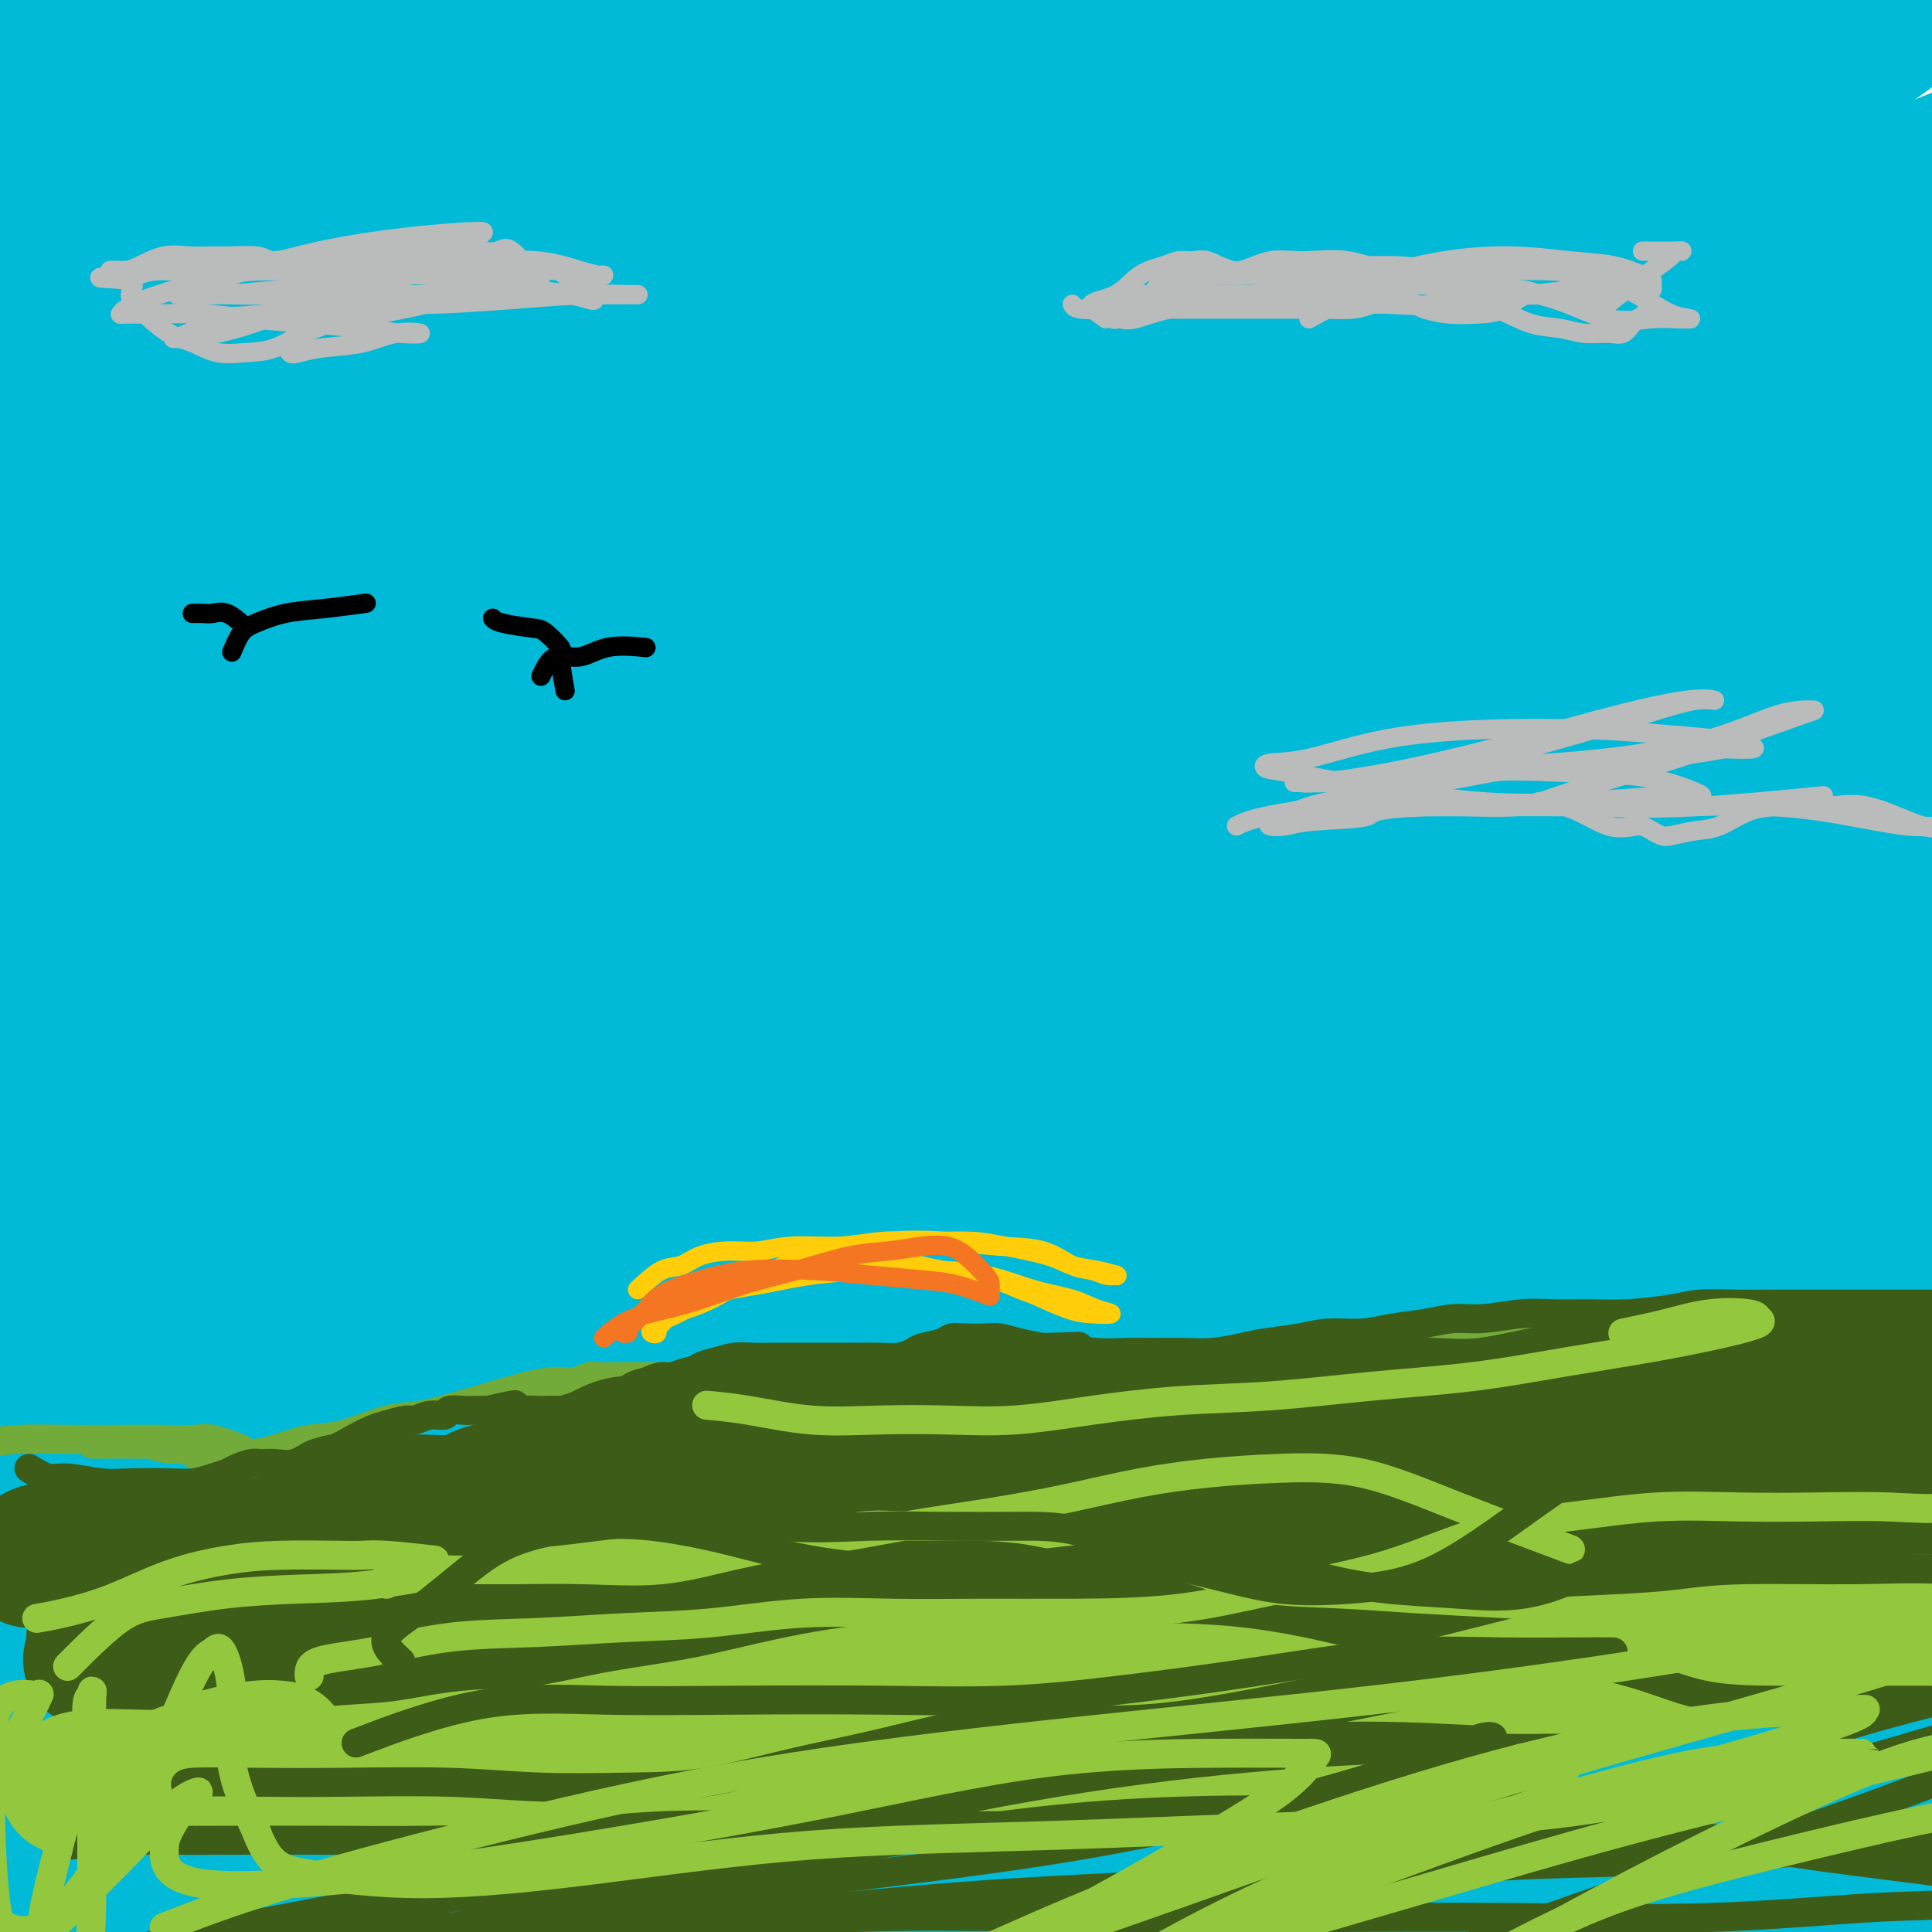 <svg viewBox='0 0 400 400' version='1.1' xmlns='http://www.w3.org/2000/svg' xmlns:xlink='http://www.w3.org/1999/xlink'><g fill='none' stroke='#00BAD8' stroke-width='28' stroke-linecap='round' stroke-linejoin='round'><path d='M126,184c0.503,-1.618 1.007,-3.237 2,-4c0.993,-0.763 2.477,-0.671 5,-2c2.523,-1.329 6.086,-4.078 11,-8c4.914,-3.922 11.181,-9.017 18,-15c6.819,-5.983 14.191,-12.856 21,-19c6.809,-6.144 13.056,-11.560 19,-16c5.944,-4.440 11.587,-7.905 16,-11c4.413,-3.095 7.597,-5.822 9,-7c1.403,-1.178 1.024,-0.808 1,-1c-0.024,-0.192 0.306,-0.946 -2,0c-2.306,0.946 -7.248,3.591 -15,8c-7.752,4.409 -18.314,10.581 -29,18c-10.686,7.419 -21.497,16.085 -33,25c-11.503,8.915 -23.698,18.078 -34,26c-10.302,7.922 -18.712,14.604 -27,21c-8.288,6.396 -16.455,12.506 -22,16c-5.545,3.494 -8.469,4.373 -10,5c-1.531,0.627 -1.669,1.004 -2,1c-0.331,-0.004 -0.856,-0.388 3,-6c3.856,-5.612 12.093,-16.454 23,-29c10.907,-12.546 24.483,-26.798 39,-41c14.517,-14.202 29.974,-28.353 45,-41c15.026,-12.647 29.623,-23.790 42,-34c12.377,-10.210 22.536,-19.489 28,-25c5.464,-5.511 6.232,-7.256 7,-9'/><path d='M241,36c19.229,-17.229 6.302,-5.800 -2,0c-8.302,5.800 -11.980,5.972 -23,12c-11.020,6.028 -29.383,17.911 -46,30c-16.617,12.089 -31.489,24.382 -47,38c-15.511,13.618 -31.662,28.561 -46,42c-14.338,13.439 -26.865,25.374 -37,35c-10.135,9.626 -17.880,16.943 -23,22c-5.120,5.057 -7.615,7.854 -9,9c-1.385,1.146 -1.661,0.640 -1,-1c0.661,-1.640 2.258,-4.414 9,-14c6.742,-9.586 18.629,-25.985 32,-42c13.371,-16.015 28.225,-31.646 43,-47c14.775,-15.354 29.470,-30.430 43,-44c13.530,-13.570 25.896,-25.635 36,-35c10.104,-9.365 17.948,-16.030 22,-20c4.052,-3.970 4.313,-5.244 5,-6c0.687,-0.756 1.799,-0.994 -2,1c-3.799,1.994 -12.509,6.221 -26,14c-13.491,7.779 -31.764,19.110 -50,32c-18.236,12.890 -36.437,27.339 -54,42c-17.563,14.661 -34.489,29.533 -48,41c-13.511,11.467 -23.605,19.530 -30,24c-6.395,4.470 -9.089,5.346 -11,6c-1.911,0.654 -3.038,1.086 0,-4c3.038,-5.086 10.243,-15.688 22,-31c11.757,-15.312 28.067,-35.333 45,-55c16.933,-19.667 34.487,-38.980 49,-54c14.513,-15.020 25.983,-25.748 32,-32c6.017,-6.252 6.582,-8.029 7,-9c0.418,-0.971 0.691,-1.134 -5,3c-5.691,4.134 -17.345,12.567 -29,21'/><path d='M97,14c-14.074,10.656 -32.260,25.298 -49,40c-16.740,14.702 -32.033,29.466 -45,42c-12.967,12.534 -23.608,22.837 -30,29c-6.392,6.163 -8.535,8.185 -10,9c-1.465,0.815 -2.251,0.423 -1,-3c1.251,-3.423 4.540,-9.878 13,-22c8.460,-12.122 22.090,-29.913 35,-47c12.910,-17.087 25.099,-33.472 34,-45c8.901,-11.528 14.515,-18.199 17,-22c2.485,-3.801 1.840,-4.732 0,-4c-1.840,0.732 -4.877,3.126 -12,9c-7.123,5.874 -18.333,15.229 -30,26c-11.667,10.771 -23.792,22.958 -34,34c-10.208,11.042 -18.499,20.939 -23,27c-4.501,6.061 -5.212,8.285 -6,9c-0.788,0.715 -1.652,-0.080 1,-4c2.652,-3.920 8.821,-10.967 19,-22c10.179,-11.033 24.370,-26.053 38,-39c13.630,-12.947 26.699,-23.822 34,-31c7.301,-7.178 8.832,-10.659 9,-12c0.168,-1.341 -1.028,-0.541 -4,2c-2.972,2.541 -7.720,6.823 -16,14c-8.280,7.177 -20.092,17.251 -30,26c-9.908,8.749 -17.911,16.174 -23,21c-5.089,4.826 -7.264,7.052 -8,8c-0.736,0.948 -0.031,0.618 1,-1c1.031,-1.618 2.390,-4.525 8,-11c5.610,-6.475 15.473,-16.519 26,-27c10.527,-10.481 21.719,-21.399 29,-29c7.281,-7.601 10.652,-11.886 12,-14c1.348,-2.114 0.674,-2.057 0,-2'/><path d='M52,-25c10.836,-12.102 -0.075,-0.357 -8,7c-7.925,7.357 -12.863,10.325 -20,16c-7.137,5.675 -16.473,14.058 -23,21c-6.527,6.942 -10.244,12.442 -12,15c-1.756,2.558 -1.552,2.174 -1,2c0.552,-0.174 1.453,-0.138 3,-2c1.547,-1.862 3.739,-5.624 7,-10c3.261,-4.376 7.589,-9.368 10,-13c2.411,-3.632 2.905,-5.905 3,-7c0.095,-1.095 -0.209,-1.011 -2,0c-1.791,1.011 -5.069,2.948 -9,6c-3.931,3.052 -8.514,7.219 -14,12c-5.486,4.781 -11.873,10.177 -15,13c-3.127,2.823 -2.992,3.074 -3,3c-0.008,-0.074 -0.159,-0.472 1,-2c1.159,-1.528 3.628,-4.184 8,-8c4.372,-3.816 10.646,-8.792 18,-14c7.354,-5.208 15.787,-10.649 22,-14c6.213,-3.351 10.207,-4.613 12,-5c1.793,-0.387 1.386,0.099 1,2c-0.386,1.901 -0.752,5.216 -3,11c-2.248,5.784 -6.377,14.037 -11,22c-4.623,7.963 -9.739,15.636 -13,22c-3.261,6.364 -4.668,11.418 -5,14c-0.332,2.582 0.412,2.691 2,3c1.588,0.309 4.021,0.819 10,-1c5.979,-1.819 15.506,-5.965 26,-12c10.494,-6.035 21.957,-13.958 32,-21c10.043,-7.042 18.665,-13.204 25,-18c6.335,-4.796 10.381,-8.228 13,-10c2.619,-1.772 3.809,-1.886 5,-2'/><path d='M111,5c11.778,-7.787 3.722,-1.755 0,2c-3.722,3.755 -3.109,5.234 -7,10c-3.891,4.766 -12.287,12.819 -21,22c-8.713,9.181 -17.742,19.490 -26,29c-8.258,9.510 -15.745,18.220 -22,25c-6.255,6.780 -11.278,11.631 -13,14c-1.722,2.369 -0.143,2.255 0,2c0.143,-0.255 -1.152,-0.652 1,-4c2.152,-3.348 7.750,-9.649 18,-20c10.250,-10.351 25.152,-24.752 39,-39c13.848,-14.248 26.642,-28.341 38,-40c11.358,-11.659 21.280,-20.883 26,-26c4.720,-5.117 4.237,-6.126 4,-7c-0.237,-0.874 -0.228,-1.611 -4,1c-3.772,2.611 -11.324,8.571 -22,17c-10.676,8.429 -24.475,19.326 -38,31c-13.525,11.674 -26.774,24.125 -39,37c-12.226,12.875 -23.427,26.172 -33,37c-9.573,10.828 -17.517,19.186 -23,26c-5.483,6.814 -8.506,12.085 -10,14c-1.494,1.915 -1.460,0.473 -1,0c0.460,-0.473 1.344,0.024 9,-5c7.656,-5.024 22.082,-15.568 38,-28c15.918,-12.432 33.328,-26.752 52,-41c18.672,-14.248 38.607,-28.425 56,-41c17.393,-12.575 32.243,-23.549 43,-31c10.757,-7.451 17.419,-11.379 19,-12c1.581,-0.621 -1.921,2.063 -11,9c-9.079,6.937 -23.737,18.125 -38,30c-14.263,11.875 -28.132,24.438 -42,37'/><path d='M104,54c-21.506,19.091 -29.771,28.819 -40,40c-10.229,11.181 -22.423,23.813 -31,33c-8.577,9.187 -13.538,14.927 -16,18c-2.462,3.073 -2.424,3.478 -3,4c-0.576,0.522 -1.766,1.162 1,-2c2.766,-3.162 9.488,-10.126 20,-20c10.512,-9.874 24.815,-22.657 39,-36c14.185,-13.343 28.254,-27.245 43,-41c14.746,-13.755 30.171,-27.363 42,-37c11.829,-9.637 20.064,-15.301 24,-18c3.936,-2.699 3.575,-2.431 3,-2c-0.575,0.431 -1.363,1.027 -9,7c-7.637,5.973 -22.124,17.323 -37,30c-14.876,12.677 -30.141,26.681 -46,42c-15.859,15.319 -32.311,31.953 -47,48c-14.689,16.047 -27.613,31.508 -37,42c-9.387,10.492 -15.237,16.015 -18,19c-2.763,2.985 -2.440,3.432 -3,3c-0.560,-0.432 -2.004,-1.744 2,-9c4.004,-7.256 13.456,-20.456 23,-35c9.544,-14.544 19.179,-30.434 29,-46c9.821,-15.566 19.827,-30.809 27,-43c7.173,-12.191 11.514,-21.328 14,-27c2.486,-5.672 3.119,-7.877 3,-9c-0.119,-1.123 -0.990,-1.163 -4,0c-3.010,1.163 -8.160,3.528 -15,8c-6.840,4.472 -15.372,11.052 -24,19c-8.628,7.948 -17.354,17.264 -25,26c-7.646,8.736 -14.212,16.890 -19,25c-4.788,8.110 -7.796,16.174 -9,21c-1.204,4.826 -0.602,6.413 0,8'/><path d='M-9,122c-1.595,4.718 -1.084,2.012 2,0c3.084,-2.012 8.740,-3.329 19,-11c10.260,-7.671 25.125,-21.695 40,-36c14.875,-14.305 29.761,-28.891 43,-43c13.239,-14.109 24.830,-27.740 33,-38c8.170,-10.260 12.918,-17.150 15,-20c2.082,-2.850 1.499,-1.661 0,-1c-1.499,0.661 -3.912,0.794 -11,5c-7.088,4.206 -18.851,12.486 -31,22c-12.149,9.514 -24.684,20.263 -37,32c-12.316,11.737 -24.414,24.463 -35,36c-10.586,11.537 -19.661,21.885 -27,30c-7.339,8.115 -12.942,13.996 -16,18c-3.058,4.004 -3.571,6.129 -4,7c-0.429,0.871 -0.775,0.486 0,-1c0.775,-1.486 2.670,-4.075 10,-11c7.330,-6.925 20.096,-18.186 34,-30c13.904,-11.814 28.947,-24.181 45,-37c16.053,-12.819 33.117,-26.089 49,-37c15.883,-10.911 30.584,-19.463 42,-25c11.416,-5.537 19.548,-8.059 23,-9c3.452,-0.941 2.225,-0.301 1,2c-1.225,2.301 -2.450,6.264 -10,15c-7.550,8.736 -21.427,22.246 -35,36c-13.573,13.754 -26.842,27.751 -40,42c-13.158,14.249 -26.204,28.749 -37,42c-10.796,13.251 -19.342,25.255 -25,34c-5.658,8.745 -8.428,14.233 -10,17c-1.572,2.767 -1.947,2.814 -1,3c0.947,0.186 3.217,0.512 11,-4c7.783,-4.512 21.081,-13.860 36,-25c14.919,-11.140 31.460,-24.070 48,-37'/><path d='M123,98c16.593,-13.481 34.075,-28.683 51,-42c16.925,-13.317 33.292,-24.748 47,-34c13.708,-9.252 24.759,-16.326 32,-20c7.241,-3.674 10.674,-3.948 12,-4c1.326,-0.052 0.545,0.120 -2,2c-2.545,1.880 -6.854,5.470 -18,13c-11.146,7.530 -29.129,19.001 -46,31c-16.871,11.999 -32.632,24.526 -50,38c-17.368,13.474 -36.344,27.895 -54,42c-17.656,14.105 -33.992,27.893 -47,39c-13.008,11.107 -22.689,19.532 -30,26c-7.311,6.468 -12.253,10.980 -14,12c-1.747,1.020 -0.298,-1.450 7,-9c7.298,-7.550 20.447,-20.179 36,-34c15.553,-13.821 33.510,-28.836 52,-44c18.490,-15.164 37.512,-30.479 57,-45c19.488,-14.521 39.442,-28.248 57,-40c17.558,-11.752 32.722,-21.530 44,-28c11.278,-6.470 18.672,-9.633 22,-11c3.328,-1.367 2.592,-0.937 2,-1c-0.592,-0.063 -1.038,-0.617 -6,2c-4.962,2.617 -14.438,8.406 -27,16c-12.562,7.594 -28.208,16.992 -44,27c-15.792,10.008 -31.731,20.625 -47,32c-15.269,11.375 -29.870,23.509 -44,35c-14.130,11.491 -27.789,22.339 -39,32c-11.211,9.661 -19.974,18.136 -26,24c-6.026,5.864 -9.315,9.117 -11,11c-1.685,1.883 -1.767,2.395 -1,2c0.767,-0.395 2.384,-1.698 4,-3'/><path d='M40,167c4.956,-2.983 15.844,-9.940 29,-19c13.156,-9.060 28.578,-20.223 46,-33c17.422,-12.777 36.843,-27.168 56,-41c19.157,-13.832 38.050,-27.105 55,-39c16.950,-11.895 31.957,-22.412 46,-31c14.043,-8.588 27.121,-15.247 34,-19c6.879,-3.753 7.559,-4.601 8,-5c0.441,-0.399 0.642,-0.348 -2,1c-2.642,1.348 -8.129,3.992 -20,11c-11.871,7.008 -30.128,18.380 -48,30c-17.872,11.620 -35.361,23.489 -53,37c-17.639,13.511 -35.429,28.663 -52,43c-16.571,14.337 -31.924,27.858 -45,40c-13.076,12.142 -23.875,22.906 -31,31c-7.125,8.094 -10.575,13.519 -12,16c-1.425,2.481 -0.826,2.017 0,2c0.826,-0.017 1.878,0.413 11,-5c9.122,-5.413 26.316,-16.669 44,-29c17.684,-12.331 35.860,-25.737 56,-40c20.140,-14.263 42.245,-29.383 64,-44c21.755,-14.617 43.161,-28.731 62,-41c18.839,-12.269 35.112,-22.693 49,-31c13.888,-8.307 25.391,-14.495 32,-18c6.609,-3.505 8.324,-4.325 9,-5c0.676,-0.675 0.314,-1.203 -2,0c-2.314,1.203 -6.579,4.139 -17,10c-10.421,5.861 -26.997,14.648 -44,25c-17.003,10.352 -34.434,22.270 -53,35c-18.566,12.730 -38.268,26.274 -57,40c-18.732,13.726 -36.495,27.636 -52,40c-15.505,12.364 -28.753,23.182 -42,34'/><path d='M111,162c-29.216,22.455 -26.755,21.593 -29,24c-2.245,2.407 -9.195,8.082 -11,9c-1.805,0.918 1.535,-2.922 11,-11c9.465,-8.078 25.054,-20.393 41,-33c15.946,-12.607 32.249,-25.505 51,-40c18.751,-14.495 39.949,-30.587 61,-45c21.051,-14.413 41.953,-27.146 60,-38c18.047,-10.854 33.238,-19.828 47,-27c13.762,-7.172 26.095,-12.542 33,-15c6.905,-2.458 8.381,-2.005 9,-2c0.619,0.005 0.380,-0.438 -2,1c-2.380,1.438 -6.901,4.757 -18,11c-11.099,6.243 -28.777,15.409 -47,26c-18.223,10.591 -36.993,22.605 -57,35c-20.007,12.395 -41.252,25.171 -60,37c-18.748,11.829 -34.999,22.713 -49,32c-14.001,9.287 -25.754,16.978 -34,22c-8.246,5.022 -12.987,7.375 -15,8c-2.013,0.625 -1.300,-0.477 0,-2c1.300,-1.523 3.185,-3.468 13,-11c9.815,-7.532 27.560,-20.653 45,-33c17.440,-12.347 34.573,-23.922 52,-36c17.427,-12.078 35.146,-24.658 51,-35c15.854,-10.342 29.844,-18.445 41,-25c11.156,-6.555 19.478,-11.563 24,-14c4.522,-2.437 5.245,-2.302 5,-2c-0.245,0.302 -1.457,0.772 -5,2c-3.543,1.228 -9.415,3.215 -20,8c-10.585,4.785 -25.881,12.367 -41,20c-15.119,7.633 -30.059,15.316 -45,23'/><path d='M222,51c-25.026,12.271 -32.092,16.450 -41,21c-8.908,4.550 -19.660,9.472 -27,12c-7.340,2.528 -11.268,2.661 -13,3c-1.732,0.339 -1.267,0.882 -1,0c0.267,-0.882 0.335,-3.189 6,-9c5.665,-5.811 16.927,-15.126 31,-26c14.073,-10.874 30.959,-23.306 46,-34c15.041,-10.694 28.239,-19.648 39,-27c10.761,-7.352 19.087,-13.100 23,-16c3.913,-2.900 3.413,-2.952 3,-3c-0.413,-0.048 -0.740,-0.093 -4,1c-3.260,1.093 -9.454,3.322 -20,7c-10.546,3.678 -25.443,8.803 -40,15c-14.557,6.197 -28.774,13.465 -42,20c-13.226,6.535 -25.461,12.337 -36,17c-10.539,4.663 -19.382,8.188 -26,10c-6.618,1.812 -11.010,1.910 -13,2c-1.990,0.090 -1.579,0.173 -1,-1c0.579,-1.173 1.327,-3.602 6,-8c4.673,-4.398 13.271,-10.765 24,-18c10.729,-7.235 23.588,-15.339 37,-23c13.412,-7.661 27.378,-14.880 39,-20c11.622,-5.120 20.899,-8.141 27,-10c6.101,-1.859 9.024,-2.556 9,-2c-0.024,0.556 -2.995,2.366 -8,5c-5.005,2.634 -12.043,6.093 -22,11c-9.957,4.907 -22.834,11.264 -35,17c-12.166,5.736 -23.622,10.852 -35,16c-11.378,5.148 -22.680,10.328 -32,14c-9.320,3.672 -16.660,5.836 -24,8'/><path d='M92,33c-11.907,3.809 -13.674,2.331 -17,2c-3.326,-0.331 -8.210,0.483 -11,0c-2.790,-0.483 -3.485,-2.264 -4,-4c-0.515,-1.736 -0.849,-3.425 -1,-5c-0.151,-1.575 -0.117,-3.034 1,-6c1.117,-2.966 3.319,-7.439 7,-12c3.681,-4.561 8.841,-9.211 13,-13c4.159,-3.789 7.318,-6.719 9,-8c1.682,-1.281 1.886,-0.913 2,-1c0.114,-0.087 0.139,-0.628 -1,0c-1.139,0.628 -3.443,2.424 -6,4c-2.557,1.576 -5.367,2.933 -10,5c-4.633,2.067 -11.088,4.844 -18,8c-6.912,3.156 -14.281,6.689 -21,10c-6.719,3.311 -12.787,6.398 -17,9c-4.213,2.602 -6.570,4.718 -8,6c-1.430,1.282 -1.935,1.730 -2,2c-0.065,0.270 0.308,0.362 3,0c2.692,-0.362 7.702,-1.177 19,-4c11.298,-2.823 28.884,-7.654 50,-14c21.116,-6.346 45.762,-14.209 70,-21c24.238,-6.791 48.067,-12.512 71,-17c22.933,-4.488 44.970,-7.743 67,-11c22.030,-3.257 44.055,-6.517 63,-8c18.945,-1.483 34.812,-1.189 47,-1c12.188,0.189 20.698,0.272 25,2c4.302,1.728 4.396,5.101 5,8c0.604,2.899 1.719,5.323 -2,11c-3.719,5.677 -12.270,14.605 -24,24c-11.730,9.395 -26.637,19.256 -42,29c-15.363,9.744 -31.181,19.372 -47,29'/><path d='M313,57c-23.435,14.660 -37.521,22.312 -54,32c-16.479,9.688 -35.351,21.414 -52,32c-16.649,10.586 -31.075,20.031 -45,29c-13.925,8.969 -27.350,17.460 -38,25c-10.650,7.540 -18.525,14.127 -22,17c-3.475,2.873 -2.548,2.031 -3,2c-0.452,-0.031 -2.281,0.750 5,-4c7.281,-4.750 23.674,-15.032 41,-27c17.326,-11.968 35.587,-25.623 56,-40c20.413,-14.377 42.980,-29.477 65,-44c22.020,-14.523 43.493,-28.468 62,-40c18.507,-11.532 34.049,-20.649 47,-28c12.951,-7.351 23.310,-12.935 28,-16c4.690,-3.065 3.709,-3.609 3,-4c-0.709,-0.391 -1.148,-0.627 -7,1c-5.852,1.627 -17.116,5.116 -32,11c-14.884,5.884 -33.386,14.162 -52,24c-18.614,9.838 -37.339,21.237 -57,34c-19.661,12.763 -40.257,26.890 -61,42c-20.743,15.110 -41.632,31.203 -60,46c-18.368,14.797 -34.214,28.298 -48,41c-13.786,12.702 -25.510,24.605 -32,32c-6.490,7.395 -7.744,10.281 -9,12c-1.256,1.719 -2.514,2.270 4,-1c6.514,-3.270 20.800,-10.361 40,-22c19.200,-11.639 43.315,-27.826 68,-44c24.685,-16.174 49.940,-32.334 76,-48c26.060,-15.666 52.923,-30.838 78,-44c25.077,-13.162 48.367,-24.313 68,-33c19.633,-8.687 35.609,-14.911 45,-18c9.391,-3.089 12.195,-3.045 15,-3'/><path d='M442,21c9.907,-3.419 4.675,-1.467 0,1c-4.675,2.467 -8.793,5.448 -21,12c-12.207,6.552 -32.502,16.677 -53,27c-20.498,10.323 -41.197,20.846 -64,33c-22.803,12.154 -47.708,25.938 -73,40c-25.292,14.062 -50.970,28.400 -75,43c-24.030,14.600 -46.413,29.460 -69,44c-22.587,14.540 -45.377,28.758 -63,40c-17.623,11.242 -30.080,19.508 -37,24c-6.920,4.492 -8.302,5.210 -8,5c0.302,-0.210 2.288,-1.347 11,-8c8.712,-6.653 24.148,-18.820 42,-32c17.852,-13.180 38.119,-27.372 61,-43c22.881,-15.628 48.377,-32.694 75,-50c26.623,-17.306 54.375,-34.854 81,-50c26.625,-15.146 52.125,-27.889 76,-39c23.875,-11.111 46.126,-20.590 65,-28c18.874,-7.410 34.372,-12.752 44,-16c9.628,-3.248 13.388,-4.401 15,-5c1.612,-0.599 1.077,-0.644 -1,0c-2.077,0.644 -5.696,1.977 -18,7c-12.304,5.023 -33.292,13.737 -53,22c-19.708,8.263 -38.137,16.076 -60,26c-21.863,9.924 -47.161,21.958 -72,35c-24.839,13.042 -49.221,27.090 -73,41c-23.779,13.910 -46.957,27.681 -69,42c-22.043,14.319 -42.951,29.185 -62,42c-19.049,12.815 -36.240,23.579 -46,30c-9.760,6.421 -12.089,8.498 -14,10c-1.911,1.502 -3.403,2.429 0,-1c3.403,-3.429 11.702,-11.215 20,-19'/><path d='M1,254c10.015,-9.271 25.053,-22.449 42,-36c16.947,-13.551 35.802,-27.474 56,-42c20.198,-14.526 41.739,-29.654 63,-43c21.261,-13.346 42.242,-24.909 62,-35c19.758,-10.091 38.294,-18.708 54,-25c15.706,-6.292 28.582,-10.259 35,-12c6.418,-1.741 6.378,-1.257 7,-1c0.622,0.257 1.905,0.287 -5,4c-6.905,3.713 -21.999,11.109 -40,20c-18.001,8.891 -38.910,19.277 -61,31c-22.090,11.723 -45.363,24.784 -69,38c-23.637,13.216 -47.640,26.589 -69,39c-21.360,12.411 -40.077,23.861 -57,34c-16.923,10.139 -32.051,18.968 -41,24c-8.949,5.032 -11.718,6.267 -14,7c-2.282,0.733 -4.078,0.965 0,-2c4.078,-2.965 14.030,-9.127 28,-17c13.970,-7.873 31.957,-17.459 52,-28c20.043,-10.541 42.143,-22.039 66,-34c23.857,-11.961 49.470,-24.387 76,-36c26.530,-11.613 53.976,-22.414 80,-32c26.024,-9.586 50.625,-17.955 74,-25c23.375,-7.045 45.524,-12.764 64,-17c18.476,-4.236 33.278,-6.990 42,-8c8.722,-1.010 11.363,-0.278 13,0c1.637,0.278 2.269,0.101 -4,2c-6.269,1.899 -19.440,5.873 -38,12c-18.560,6.127 -42.511,14.405 -67,24c-24.489,9.595 -49.516,20.506 -77,33c-27.484,12.494 -57.424,26.570 -85,41c-27.576,14.430 -52.788,29.215 -78,44'/><path d='M110,214c-26.458,15.476 -53.603,32.166 -74,46c-20.397,13.834 -34.045,24.811 -41,30c-6.955,5.189 -7.215,4.591 -6,4c1.215,-0.591 3.907,-1.174 15,-7c11.093,-5.826 30.589,-16.894 49,-28c18.411,-11.106 35.737,-22.248 59,-35c23.263,-12.752 52.462,-27.112 81,-42c28.538,-14.888 56.413,-30.303 83,-43c26.587,-12.697 51.886,-22.675 76,-32c24.114,-9.325 47.045,-17.997 65,-24c17.955,-6.003 30.935,-9.336 40,-11c9.065,-1.664 14.215,-1.658 17,-2c2.785,-0.342 3.203,-1.031 -1,0c-4.203,1.031 -13.029,3.781 -27,8c-13.971,4.219 -33.087,9.906 -54,17c-20.913,7.094 -43.623,15.593 -67,25c-23.377,9.407 -47.420,19.720 -73,31c-25.580,11.280 -52.696,23.527 -78,37c-25.304,13.473 -48.797,28.171 -73,42c-24.203,13.829 -49.115,26.789 -66,38c-16.885,11.211 -25.743,20.673 -31,25c-5.257,4.327 -6.915,3.517 -2,1c4.915,-2.517 16.401,-6.742 29,-14c12.599,-7.258 26.311,-17.548 43,-28c16.689,-10.452 36.356,-21.066 60,-33c23.644,-11.934 51.267,-25.188 79,-38c27.733,-12.812 55.578,-25.182 82,-35c26.422,-9.818 51.422,-17.085 73,-23c21.578,-5.915 39.732,-10.477 55,-14c15.268,-3.523 27.648,-6.007 34,-7c6.352,-0.993 6.676,-0.497 7,0'/><path d='M464,102c15.087,-3.056 4.806,-0.196 -7,4c-11.806,4.196 -25.135,9.727 -43,17c-17.865,7.273 -40.265,16.288 -65,26c-24.735,9.712 -51.806,20.122 -78,32c-26.194,11.878 -51.513,25.225 -82,41c-30.487,15.775 -66.142,33.979 -96,52c-29.858,18.021 -53.917,35.859 -74,51c-20.083,15.141 -36.189,27.584 -46,35c-9.811,7.416 -13.328,9.803 -15,11c-1.672,1.197 -1.498,1.203 6,-4c7.498,-5.203 22.320,-15.613 41,-29c18.680,-13.387 41.217,-29.749 63,-44c21.783,-14.251 42.811,-26.391 65,-39c22.189,-12.609 45.539,-25.689 72,-39c26.461,-13.311 56.035,-26.854 82,-39c25.965,-12.146 48.322,-22.895 69,-32c20.678,-9.105 39.677,-16.567 55,-22c15.323,-5.433 26.972,-8.839 35,-11c8.028,-2.161 12.437,-3.078 11,-3c-1.437,0.078 -8.719,1.149 -22,5c-13.281,3.851 -32.559,10.481 -53,18c-20.441,7.519 -42.044,15.926 -66,26c-23.956,10.074 -50.265,21.815 -75,35c-24.735,13.185 -47.895,27.813 -75,43c-27.105,15.187 -58.155,30.931 -81,45c-22.845,14.069 -37.484,26.462 -49,35c-11.516,8.538 -19.908,13.222 -20,13c-0.092,-0.222 8.117,-5.349 21,-14c12.883,-8.651 30.442,-20.825 48,-33'/><path d='M85,282c19.123,-13.306 32.430,-23.072 51,-35c18.570,-11.928 42.404,-26.017 67,-40c24.596,-13.983 49.955,-27.859 74,-40c24.045,-12.141 46.775,-22.548 67,-31c20.225,-8.452 37.946,-14.947 51,-19c13.054,-4.053 21.440,-5.662 20,-5c-1.440,0.662 -12.707,3.594 -29,9c-16.293,5.406 -37.613,13.286 -60,22c-22.387,8.714 -45.840,18.263 -71,29c-25.160,10.737 -52.025,22.661 -78,36c-25.975,13.339 -51.058,28.093 -76,41c-24.942,12.907 -49.741,23.969 -68,34c-18.259,10.031 -29.977,19.032 -37,24c-7.023,4.968 -9.350,5.903 -11,7c-1.650,1.097 -2.622,2.355 3,-1c5.622,-3.355 17.839,-11.324 33,-20c15.161,-8.676 33.267,-18.058 50,-28c16.733,-9.942 32.091,-20.443 53,-32c20.909,-11.557 47.367,-24.170 73,-36c25.633,-11.830 50.441,-22.878 74,-33c23.559,-10.122 45.870,-19.319 67,-27c21.130,-7.681 41.080,-13.847 57,-19c15.920,-5.153 27.810,-9.293 34,-11c6.190,-1.707 6.680,-0.983 7,-1c0.320,-0.017 0.469,-0.777 -9,2c-9.469,2.777 -28.557,9.089 -49,17c-20.443,7.911 -42.243,17.419 -67,28c-24.757,10.581 -52.473,22.233 -79,36c-26.527,13.767 -51.865,29.648 -79,46c-27.135,16.352 -56.068,33.176 -85,50'/><path d='M68,285c-36.400,22.753 -45.401,31.634 -55,40c-9.599,8.366 -19.798,16.216 -25,20c-5.202,3.784 -5.407,3.503 -2,2c3.407,-1.503 10.427,-4.228 25,-13c14.573,-8.772 36.698,-23.593 59,-37c22.302,-13.407 44.779,-25.401 67,-38c22.221,-12.599 44.184,-25.803 71,-39c26.816,-13.197 58.483,-26.386 87,-38c28.517,-11.614 53.883,-21.653 78,-30c24.117,-8.347 46.984,-15.003 64,-19c17.016,-3.997 28.182,-5.336 34,-6c5.818,-0.664 6.290,-0.653 7,-1c0.710,-0.347 1.660,-1.053 -5,1c-6.660,2.053 -20.931,6.864 -38,13c-17.069,6.136 -36.938,13.598 -60,23c-23.062,9.402 -49.318,20.745 -75,33c-25.682,12.255 -50.789,25.424 -80,41c-29.211,15.576 -62.527,33.561 -91,51c-28.473,17.439 -52.103,34.333 -72,49c-19.897,14.667 -36.062,27.109 -47,36c-10.938,8.891 -16.649,14.233 -20,17c-3.351,2.767 -4.342,2.959 -1,1c3.342,-1.959 11.019,-6.070 25,-15c13.981,-8.930 34.268,-22.680 57,-38c22.732,-15.320 47.908,-32.209 71,-47c23.092,-14.791 44.098,-27.482 67,-40c22.902,-12.518 47.700,-24.863 74,-38c26.300,-13.137 54.101,-27.068 77,-38c22.899,-10.932 40.896,-18.866 57,-26c16.104,-7.134 30.315,-13.467 38,-17c7.685,-3.533 8.842,-4.267 10,-5'/><path d='M465,127c16.658,-7.687 5.802,-2.905 -3,0c-8.802,2.905 -15.550,3.932 -31,9c-15.450,5.068 -39.604,14.178 -63,24c-23.396,9.822 -46.036,20.356 -70,33c-23.964,12.644 -49.254,27.397 -78,44c-28.746,16.603 -60.948,35.057 -87,51c-26.052,15.943 -45.955,29.375 -62,41c-16.045,11.625 -28.232,21.442 -36,27c-7.768,5.558 -11.117,6.855 -13,8c-1.883,1.145 -2.302,2.137 4,-2c6.302,-4.137 19.323,-13.404 36,-26c16.677,-12.596 37.009,-28.521 56,-42c18.991,-13.479 36.642,-24.512 56,-37c19.358,-12.488 40.422,-26.431 64,-40c23.578,-13.569 49.670,-26.765 72,-38c22.330,-11.235 40.897,-20.509 57,-28c16.103,-7.491 29.740,-13.201 37,-16c7.260,-2.799 8.142,-2.689 9,-3c0.858,-0.311 1.693,-1.044 -6,2c-7.693,3.044 -23.913,9.866 -43,18c-19.087,8.134 -41.042,17.579 -63,28c-21.958,10.421 -43.919,21.819 -69,35c-25.081,13.181 -53.283,28.145 -81,44c-27.717,15.855 -54.951,32.602 -77,47c-22.049,14.398 -38.914,26.446 -53,36c-14.086,9.554 -25.392,16.615 -31,20c-5.608,3.385 -5.516,3.095 -5,3c0.516,-0.095 1.458,0.005 10,-5c8.542,-5.005 24.684,-15.117 42,-26c17.316,-10.883 35.804,-22.538 55,-34c19.196,-11.462 39.098,-22.731 59,-34'/><path d='M151,266c34.506,-21.000 37.771,-23.999 53,-32c15.229,-8.001 42.423,-21.003 64,-31c21.577,-9.997 37.537,-16.987 51,-23c13.463,-6.013 24.429,-11.047 30,-13c5.571,-1.953 5.748,-0.823 6,-1c0.252,-0.177 0.580,-1.659 -8,1c-8.580,2.659 -26.067,9.460 -45,18c-18.933,8.540 -39.311,18.819 -62,30c-22.689,11.181 -47.689,23.265 -74,38c-26.311,14.735 -53.932,32.122 -78,47c-24.068,14.878 -44.581,27.246 -62,39c-17.419,11.754 -31.744,22.895 -41,30c-9.256,7.105 -13.444,10.175 -16,12c-2.556,1.825 -3.482,2.405 2,0c5.482,-2.405 17.372,-7.796 33,-16c15.628,-8.204 34.995,-19.220 57,-32c22.005,-12.780 46.650,-27.323 71,-40c24.350,-12.677 48.406,-23.489 71,-34c22.594,-10.511 43.728,-20.719 69,-31c25.272,-10.281 54.683,-20.633 79,-29c24.317,-8.367 43.541,-14.750 60,-20c16.459,-5.250 30.154,-9.367 38,-11c7.846,-1.633 9.844,-0.783 11,-1c1.156,-0.217 1.471,-1.503 -5,0c-6.471,1.503 -19.729,5.795 -38,12c-18.271,6.205 -41.557,14.323 -65,24c-23.443,9.677 -47.044,20.913 -75,34c-27.956,13.087 -60.267,28.023 -89,44c-28.733,15.977 -53.890,32.994 -76,48c-22.110,15.006 -41.174,28.002 -55,38c-13.826,9.998 -22.413,16.999 -31,24'/><path d='M26,391c-14.434,10.461 -7.519,5.612 -4,4c3.519,-1.612 3.642,0.013 13,-5c9.358,-5.013 27.950,-16.663 49,-30c21.050,-13.337 44.556,-28.360 70,-43c25.444,-14.640 52.826,-28.897 76,-42c23.174,-13.103 42.141,-25.053 66,-37c23.859,-11.947 52.610,-23.890 77,-34c24.390,-10.110 44.419,-18.388 61,-25c16.581,-6.612 29.716,-11.559 37,-14c7.284,-2.441 8.719,-2.376 10,-3c1.281,-0.624 2.408,-1.938 -4,0c-6.408,1.938 -20.353,7.126 -38,14c-17.647,6.874 -38.997,15.433 -62,27c-23.003,11.567 -47.658,26.143 -76,42c-28.342,15.857 -60.369,32.995 -88,49c-27.631,16.005 -50.865,30.877 -72,45c-21.135,14.123 -40.170,27.497 -54,37c-13.830,9.503 -22.456,15.136 -27,18c-4.544,2.864 -5.006,2.961 -2,1c3.006,-1.961 9.480,-5.980 23,-15c13.520,-9.020 34.085,-23.041 56,-38c21.915,-14.959 45.181,-30.855 68,-45c22.819,-14.145 45.190,-26.539 66,-38c20.810,-11.461 40.059,-21.991 62,-32c21.941,-10.009 46.573,-19.498 66,-27c19.427,-7.502 33.650,-13.018 44,-16c10.350,-2.982 16.829,-3.432 20,-4c3.171,-0.568 3.036,-1.255 1,0c-2.036,1.255 -5.971,4.453 -16,9c-10.029,4.547 -26.151,10.442 -45,19c-18.849,8.558 -40.424,19.779 -62,31'/><path d='M341,239c-33.009,15.486 -54.531,24.702 -77,37c-22.469,12.298 -45.886,27.679 -68,42c-22.114,14.321 -42.924,27.584 -60,39c-17.076,11.416 -30.419,20.986 -39,27c-8.581,6.014 -12.401,8.472 -15,10c-2.599,1.528 -3.976,2.127 1,0c4.976,-2.127 16.306,-6.981 31,-15c14.694,-8.019 32.754,-19.203 54,-32c21.246,-12.797 45.680,-27.208 70,-41c24.320,-13.792 48.527,-26.965 69,-38c20.473,-11.035 37.212,-19.931 58,-29c20.788,-9.069 45.626,-18.309 66,-26c20.374,-7.691 36.282,-13.831 46,-17c9.718,-3.169 13.244,-3.367 16,-4c2.756,-0.633 4.743,-1.702 -1,0c-5.743,1.702 -19.214,6.176 -36,13c-16.786,6.824 -36.887,15.999 -63,28c-26.113,12.001 -58.238,26.828 -87,43c-28.762,16.172 -54.161,33.690 -78,49c-23.839,15.310 -46.119,28.412 -66,40c-19.881,11.588 -37.363,21.663 -48,28c-10.637,6.337 -14.430,8.938 -17,11c-2.570,2.062 -3.917,3.585 3,-1c6.917,-4.585 22.098,-15.280 39,-27c16.902,-11.720 35.524,-24.467 57,-39c21.476,-14.533 45.806,-30.851 69,-44c23.194,-13.149 45.251,-23.128 66,-34c20.749,-10.872 40.191,-22.636 60,-32c19.809,-9.364 39.987,-16.329 55,-21c15.013,-4.671 24.861,-7.049 29,-8c4.139,-0.951 2.570,-0.476 1,0'/><path d='M476,198c11.183,-3.327 -3.360,2.857 -19,11c-15.640,8.143 -32.375,18.246 -53,29c-20.625,10.754 -45.138,22.158 -71,37c-25.862,14.842 -53.074,33.122 -68,43c-14.926,9.878 -17.566,11.356 -31,20c-13.434,8.644 -37.664,24.455 -55,35c-17.336,10.545 -27.780,15.822 -35,20c-7.220,4.178 -11.215,7.255 -8,5c3.215,-2.255 13.641,-9.843 28,-20c14.359,-10.157 32.651,-22.882 52,-36c19.349,-13.118 39.755,-26.630 62,-39c22.245,-12.370 46.327,-23.597 66,-33c19.673,-9.403 34.935,-16.982 53,-24c18.065,-7.018 38.933,-13.474 55,-18c16.067,-4.526 27.333,-7.122 33,-8c5.667,-0.878 5.736,-0.038 6,0c0.264,0.038 0.723,-0.724 -8,4c-8.723,4.724 -26.628,14.936 -48,25c-21.372,10.064 -46.209,19.980 -70,33c-23.791,13.020 -46.534,29.143 -68,43c-21.466,13.857 -41.656,25.447 -59,35c-17.344,9.553 -31.843,17.070 -42,22c-10.157,4.930 -15.972,7.275 -19,9c-3.028,1.725 -3.270,2.832 0,0c3.270,-2.832 10.052,-9.602 23,-20c12.948,-10.398 32.061,-24.425 51,-38c18.939,-13.575 37.705,-26.698 57,-38c19.295,-11.302 39.120,-20.782 56,-30c16.880,-9.218 30.814,-18.174 44,-24c13.186,-5.826 25.625,-8.522 32,-10c6.375,-1.478 6.688,-1.739 7,-2'/><path d='M447,229c5.875,-1.445 1.063,0.942 -11,7c-12.063,6.058 -31.379,15.787 -53,28c-21.621,12.213 -45.549,26.910 -68,42c-22.451,15.090 -43.424,30.571 -63,44c-19.576,13.429 -37.755,24.804 -52,34c-14.245,9.196 -24.556,16.211 -30,20c-5.444,3.789 -6.022,4.350 -5,4c1.022,-0.350 3.644,-1.611 14,-8c10.356,-6.389 28.446,-17.908 49,-31c20.554,-13.092 43.574,-27.759 65,-40c21.426,-12.241 41.260,-22.058 59,-30c17.740,-7.942 33.385,-14.011 44,-18c10.615,-3.989 16.200,-5.897 19,-7c2.800,-1.103 2.816,-1.399 -1,1c-3.816,2.399 -11.465,7.493 -25,16c-13.535,8.507 -32.957,20.428 -52,33c-19.043,12.572 -37.708,25.794 -57,39c-19.292,13.206 -39.209,26.397 -56,38c-16.791,11.603 -30.454,21.618 -38,27c-7.546,5.382 -8.976,6.130 -10,7c-1.024,0.870 -1.642,1.863 7,-4c8.642,-5.863 26.546,-18.583 45,-32c18.454,-13.417 37.460,-27.533 59,-42c21.540,-14.467 45.616,-29.286 68,-42c22.384,-12.714 43.077,-23.321 58,-30c14.923,-6.679 24.076,-9.428 29,-11c4.924,-1.572 5.621,-1.965 2,0c-3.621,1.965 -11.558,6.290 -26,15c-14.442,8.710 -35.388,21.807 -57,36c-21.612,14.193 -43.889,29.484 -64,44c-20.111,14.516 -38.055,28.258 -56,42'/><path d='M241,411c-24.260,18.221 -24.909,20.773 -27,23c-2.091,2.227 -5.625,4.130 -4,3c1.625,-1.130 8.409,-5.291 22,-15c13.591,-9.709 33.990,-24.964 56,-40c22.010,-15.036 45.633,-29.854 69,-44c23.367,-14.146 46.479,-27.622 64,-35c17.521,-7.378 29.453,-8.658 36,-10c6.547,-1.342 7.710,-2.744 5,-1c-2.710,1.744 -9.293,6.635 -22,15c-12.707,8.365 -31.539,20.205 -51,34c-19.461,13.795 -39.551,29.547 -58,43c-18.449,13.453 -35.258,24.608 -47,33c-11.742,8.392 -18.416,14.023 -22,17c-3.584,2.977 -4.077,3.301 0,0c4.077,-3.301 12.724,-10.226 26,-21c13.276,-10.774 31.180,-25.395 51,-41c19.820,-15.605 41.557,-32.192 61,-45c19.443,-12.808 36.593,-21.836 46,-27c9.407,-5.164 11.072,-6.463 13,-7c1.928,-0.537 4.118,-0.311 3,0c-1.118,0.311 -5.544,0.706 -28,15c-22.456,14.294 -62.941,42.488 -91,63c-28.059,20.512 -43.691,33.344 -59,46c-15.309,12.656 -30.295,25.136 -38,32c-7.705,6.864 -8.129,8.111 -8,8c0.129,-0.111 0.809,-1.580 11,-10c10.191,-8.420 29.891,-23.792 50,-39c20.109,-15.208 40.627,-30.252 62,-45c21.373,-14.748 43.600,-29.201 60,-37c16.400,-7.799 26.971,-8.942 32,-9c5.029,-0.058 4.514,0.971 4,2'/><path d='M457,319c-3.254,3.986 -13.387,12.950 -26,24c-12.613,11.050 -27.704,24.186 -43,37c-15.296,12.814 -30.795,25.305 -42,35c-11.205,9.695 -18.114,16.593 -22,20c-3.886,3.407 -4.749,3.322 0,1c4.749,-2.322 15.111,-6.881 30,-16c14.889,-9.119 34.304,-22.797 51,-35c16.696,-12.203 30.673,-22.932 39,-29c8.327,-6.068 11.005,-7.474 12,-9c0.995,-1.526 0.308,-3.172 -8,0c-8.308,3.172 -24.238,11.161 -40,20c-15.762,8.839 -31.355,18.528 -44,27c-12.645,8.472 -22.341,15.727 -27,19c-4.659,3.273 -4.282,2.563 -4,2c0.282,-0.563 0.470,-0.979 9,-7c8.530,-6.021 25.402,-17.648 40,-28c14.598,-10.352 26.923,-19.429 37,-26c10.077,-6.571 17.906,-10.638 22,-13c4.094,-2.362 4.451,-3.021 2,-1c-2.451,2.021 -7.712,6.721 -17,14c-9.288,7.279 -22.603,17.137 -36,27c-13.397,9.863 -26.876,19.732 -35,26c-8.124,6.268 -10.893,8.934 -12,10c-1.107,1.066 -0.554,0.533 0,0'/></g>
<g fill='none' stroke='#73AB3A' stroke-width='6' stroke-linecap='round' stroke-linejoin='round'><path d='M19,299c1.327,0.002 2.654,0.005 4,0c1.346,-0.005 2.712,-0.016 4,0c1.288,0.016 2.500,0.061 3,0c0.500,-0.061 0.289,-0.227 1,0c0.711,0.227 2.345,0.845 4,1c1.655,0.155 3.331,-0.155 4,0c0.669,0.155 0.331,0.774 1,1c0.669,0.226 2.346,0.059 3,0c0.654,-0.059 0.284,-0.009 1,0c0.716,0.009 2.518,-0.023 4,0c1.482,0.023 2.642,0.101 4,0c1.358,-0.101 2.912,-0.379 5,-1c2.088,-0.621 4.710,-1.584 7,-2c2.290,-0.416 4.249,-0.285 7,-1c2.751,-0.715 6.296,-2.275 9,-3c2.704,-0.725 4.568,-0.615 7,-1c2.432,-0.385 5.431,-1.265 8,-2c2.569,-0.735 4.709,-1.325 7,-2c2.291,-0.675 4.734,-1.435 7,-2c2.266,-0.565 4.354,-0.936 6,-1c1.646,-0.064 2.848,0.179 4,0c1.152,-0.179 2.253,-0.780 3,-1c0.747,-0.220 1.139,-0.059 2,0c0.861,0.059 2.192,0.016 3,0c0.808,-0.016 1.092,-0.004 2,0c0.908,0.004 2.438,0.001 4,0c1.562,-0.001 3.156,-0.000 5,0c1.844,0.000 3.938,0.000 6,0c2.062,-0.000 4.094,-0.000 6,0c1.906,0.000 3.688,0.000 6,0c2.312,-0.000 5.156,-0.000 8,0'/><path d='M164,285c8.605,-0.155 5.618,-0.042 6,0c0.382,0.042 4.133,0.012 7,0c2.867,-0.012 4.850,-0.006 7,0c2.150,0.006 4.466,0.012 7,0c2.534,-0.012 5.285,-0.041 8,0c2.715,0.041 5.393,0.152 8,0c2.607,-0.152 5.141,-0.566 8,-1c2.859,-0.434 6.043,-0.889 9,-1c2.957,-0.111 5.689,0.122 9,0c3.311,-0.122 7.202,-0.600 11,-1c3.798,-0.400 7.502,-0.723 11,-1c3.498,-0.277 6.788,-0.508 11,-1c4.212,-0.492 9.344,-1.246 14,-2c4.656,-0.754 8.835,-1.508 13,-2c4.165,-0.492 8.315,-0.720 13,-1c4.685,-0.280 9.903,-0.611 15,-1c5.097,-0.389 10.071,-0.836 15,-1c4.929,-0.164 9.811,-0.045 15,0c5.189,0.045 10.685,0.015 16,0c5.315,-0.015 10.449,-0.015 15,0c4.551,0.015 8.517,0.046 13,0c4.483,-0.046 9.481,-0.169 14,0c4.519,0.169 8.557,0.630 13,1c4.443,0.370 9.291,0.650 13,1c3.709,0.350 6.280,0.770 9,1c2.720,0.230 5.591,0.272 8,0c2.409,-0.272 4.357,-0.856 6,-2c1.643,-1.144 2.981,-2.846 4,-4c1.019,-1.154 1.720,-1.758 2,-2c0.280,-0.242 0.140,-0.121 0,0'/><path d='M50,300c-2.249,-0.845 -4.499,-1.690 -6,-2c-1.501,-0.310 -2.254,-0.084 -4,0c-1.746,0.084 -4.484,0.025 -7,0c-2.516,-0.025 -4.809,-0.016 -8,0c-3.191,0.016 -7.278,0.041 -11,0c-3.722,-0.041 -7.077,-0.147 -10,0c-2.923,0.147 -5.413,0.547 -8,1c-2.587,0.453 -5.272,0.959 -7,1c-1.728,0.041 -2.499,-0.384 -4,0c-1.501,0.384 -3.732,1.577 -5,2c-1.268,0.423 -1.572,0.075 -3,1c-1.428,0.925 -3.979,3.121 -5,4c-1.021,0.879 -0.510,0.439 0,0'/></g>
<g fill='none' stroke='#3D5C18' stroke-width='6' stroke-linecap='round' stroke-linejoin='round'><path d='M6,304c1.416,0.876 2.833,1.751 4,2c1.167,0.249 2.086,-0.129 4,0c1.914,0.129 4.823,0.764 7,1c2.177,0.236 3.623,0.074 6,0c2.377,-0.074 5.685,-0.061 8,0c2.315,0.061 3.635,0.170 5,0c1.365,-0.170 2.774,-0.620 4,-1c1.226,-0.380 2.270,-0.691 3,-1c0.730,-0.309 1.146,-0.617 2,-1c0.854,-0.383 2.146,-0.842 3,-1c0.854,-0.158 1.270,-0.017 2,0c0.730,0.017 1.773,-0.092 3,0c1.227,0.092 2.639,0.386 4,0c1.361,-0.386 2.670,-1.451 4,-2c1.330,-0.549 2.682,-0.582 4,-1c1.318,-0.418 2.603,-1.221 4,-2c1.397,-0.779 2.904,-1.533 4,-2c1.096,-0.467 1.779,-0.646 3,-1c1.221,-0.354 2.980,-0.883 4,-1c1.020,-0.117 1.303,0.179 2,0c0.697,-0.179 1.810,-0.833 3,-1c1.190,-0.167 2.457,0.151 3,0c0.543,-0.151 0.362,-0.773 1,-1c0.638,-0.227 2.095,-0.061 3,0c0.905,0.061 1.259,0.017 2,0c0.741,-0.017 1.871,-0.009 3,0'/><path d='M101,292c9.925,-2.320 4.237,-0.620 3,0c-1.237,0.620 1.978,0.159 4,0c2.022,-0.159 2.852,-0.016 4,0c1.148,0.016 2.614,-0.093 4,0c1.386,0.093 2.692,0.390 4,0c1.308,-0.390 2.618,-1.468 4,-2c1.382,-0.532 2.837,-0.519 4,-1c1.163,-0.481 2.034,-1.456 3,-2c0.966,-0.544 2.029,-0.656 3,-1c0.971,-0.344 1.852,-0.919 3,-1c1.148,-0.081 2.565,0.332 4,0c1.435,-0.332 2.890,-1.409 4,-2c1.110,-0.591 1.875,-0.694 3,-1c1.125,-0.306 2.610,-0.814 4,-1c1.390,-0.186 2.686,-0.050 4,0c1.314,0.050 2.646,0.013 4,0c1.354,-0.013 2.728,-0.004 4,0c1.272,0.004 2.440,0.002 4,0c1.560,-0.002 3.510,-0.003 5,0c1.490,0.003 2.518,0.012 4,0c1.482,-0.012 3.416,-0.044 5,0c1.584,0.044 2.818,0.166 4,0c1.182,-0.166 2.310,-0.619 3,-1c0.690,-0.381 0.940,-0.690 2,-1c1.060,-0.310 2.930,-0.620 4,-1c1.070,-0.380 1.342,-0.831 2,-1c0.658,-0.169 1.704,-0.056 3,0c1.296,0.056 2.842,0.056 4,0c1.158,-0.056 1.927,-0.169 3,0c1.073,0.169 2.449,0.620 4,1c1.551,0.380 3.275,0.690 5,1'/><path d='M216,279c11.033,-0.370 6.617,-0.296 6,0c-0.617,0.296 2.566,0.812 5,1c2.434,0.188 4.117,0.047 6,0c1.883,-0.047 3.964,-0.002 6,0c2.036,0.002 4.028,-0.041 6,0c1.972,0.041 3.925,0.165 6,0c2.075,-0.165 4.273,-0.618 6,-1c1.727,-0.382 2.984,-0.694 5,-1c2.016,-0.306 4.793,-0.607 7,-1c2.207,-0.393 3.846,-0.880 6,-1c2.154,-0.120 4.824,0.127 7,0c2.176,-0.127 3.858,-0.626 6,-1c2.142,-0.374 4.744,-0.622 7,-1c2.256,-0.378 4.167,-0.886 6,-1c1.833,-0.114 3.588,0.166 6,0c2.412,-0.166 5.481,-0.779 8,-1c2.519,-0.221 4.488,-0.049 7,0c2.512,0.049 5.569,-0.025 8,0c2.431,0.025 4.238,0.150 7,0c2.762,-0.150 6.480,-0.576 9,-1c2.520,-0.424 3.842,-0.846 6,-1c2.158,-0.154 5.152,-0.041 8,0c2.848,0.041 5.548,0.011 8,0c2.452,-0.011 4.654,-0.003 7,0c2.346,0.003 4.835,0.001 7,0c2.165,-0.001 4.005,-0.000 6,0c1.995,0.000 4.145,0.000 6,0c1.855,-0.000 3.415,-0.000 5,0c1.585,0.000 3.196,0.000 5,0c1.804,-0.000 3.801,-0.000 6,0c2.199,0.000 4.599,0.000 7,0'/><path d='M417,270c10.872,0.000 5.553,0.000 5,0c-0.553,0.000 3.659,0.000 6,0c2.341,0.000 2.812,0.000 3,0c0.188,0.000 0.094,0.000 0,0'/></g>
<g fill='none' stroke='#3D5C18' stroke-width='28' stroke-linecap='round' stroke-linejoin='round'><path d='M6,323c0.582,-0.847 1.165,-1.694 3,-2c1.835,-0.306 4.924,-0.070 8,0c3.076,0.070 6.140,-0.026 10,0c3.860,0.026 8.517,0.174 13,0c4.483,-0.174 8.791,-0.669 13,-1c4.209,-0.331 8.320,-0.499 13,-1c4.680,-0.501 9.928,-1.335 15,-2c5.072,-0.665 9.968,-1.162 15,-2c5.032,-0.838 10.202,-2.017 15,-3c4.798,-0.983 9.226,-1.771 14,-2c4.774,-0.229 9.896,0.101 15,0c5.104,-0.101 10.191,-0.633 15,-1c4.809,-0.367 9.339,-0.570 14,-1c4.661,-0.430 9.454,-1.086 14,-2c4.546,-0.914 8.846,-2.087 13,-3c4.154,-0.913 8.163,-1.565 12,-2c3.837,-0.435 7.501,-0.653 11,-1c3.499,-0.347 6.833,-0.824 10,-1c3.167,-0.176 6.169,-0.051 9,0c2.831,0.051 5.492,0.029 8,0c2.508,-0.029 4.864,-0.064 7,0c2.136,0.064 4.051,0.226 6,0c1.949,-0.226 3.930,-0.838 6,-1c2.070,-0.162 4.229,0.128 6,0c1.771,-0.128 3.154,-0.675 5,-1c1.846,-0.325 4.155,-0.427 6,-1c1.845,-0.573 3.228,-1.616 4,-2c0.772,-0.384 0.935,-0.110 1,0c0.065,0.110 0.033,0.055 0,0'/><path d='M287,294c42.423,-4.491 7.980,-1.220 -7,0c-14.980,1.220 -10.497,0.388 -12,0c-1.503,-0.388 -8.990,-0.331 -16,0c-7.010,0.331 -13.541,0.938 -21,2c-7.459,1.062 -15.845,2.581 -24,4c-8.155,1.419 -16.079,2.740 -24,4c-7.921,1.260 -15.838,2.459 -23,4c-7.162,1.541 -13.567,3.426 -21,5c-7.433,1.574 -15.892,2.839 -23,4c-7.108,1.161 -12.863,2.220 -19,3c-6.137,0.780 -12.656,1.283 -18,2c-5.344,0.717 -9.513,1.650 -13,2c-3.487,0.350 -6.292,0.119 -8,0c-1.708,-0.119 -2.320,-0.126 -3,0c-0.680,0.126 -1.429,0.385 -1,0c0.429,-0.385 2.036,-1.412 3,-2c0.964,-0.588 1.287,-0.735 2,-1c0.713,-0.265 1.817,-0.649 3,-1c1.183,-0.351 2.444,-0.670 4,-1c1.556,-0.330 3.406,-0.673 5,-1c1.594,-0.327 2.931,-0.640 5,-1c2.069,-0.360 4.871,-0.768 8,-1c3.129,-0.232 6.584,-0.287 10,-1c3.416,-0.713 6.794,-2.085 10,-3c3.206,-0.915 6.240,-1.372 9,-2c2.760,-0.628 5.245,-1.426 7,-2c1.755,-0.574 2.780,-0.924 4,-1c1.220,-0.076 2.634,0.121 4,0c1.366,-0.121 2.683,-0.561 4,-1'/><path d='M132,306c12.508,-2.785 5.277,-0.746 3,0c-2.277,0.746 0.399,0.200 2,0c1.601,-0.200 2.128,-0.054 3,0c0.872,0.054 2.090,0.015 3,0c0.910,-0.015 1.513,-0.006 3,0c1.487,0.006 3.859,0.010 6,0c2.141,-0.010 4.051,-0.033 6,0c1.949,0.033 3.938,0.121 6,0c2.062,-0.121 4.196,-0.452 6,-1c1.804,-0.548 3.279,-1.313 5,-2c1.721,-0.687 3.690,-1.297 5,-2c1.310,-0.703 1.962,-1.497 3,-2c1.038,-0.503 2.463,-0.713 3,-1c0.537,-0.287 0.185,-0.651 0,-1c-0.185,-0.349 -0.203,-0.682 0,-1c0.203,-0.318 0.626,-0.621 0,-1c-0.626,-0.379 -2.300,-0.833 -4,-1c-1.700,-0.167 -3.425,-0.045 -5,0c-1.575,0.045 -3.000,0.013 -5,0c-2.000,-0.013 -4.576,-0.007 -7,0c-2.424,0.007 -4.697,0.014 -7,0c-2.303,-0.014 -4.637,-0.051 -7,0c-2.363,0.051 -4.755,0.189 -7,1c-2.245,0.811 -4.343,2.297 -7,3c-2.657,0.703 -5.872,0.625 -8,1c-2.128,0.375 -3.168,1.204 -5,2c-1.832,0.796 -4.455,1.561 -6,2c-1.545,0.439 -2.013,0.554 -3,1c-0.987,0.446 -2.494,1.223 -4,2'/><path d='M111,306c-5.879,1.876 -4.076,1.067 -4,1c0.076,-0.067 -1.576,0.609 -3,1c-1.424,0.391 -2.621,0.496 -4,1c-1.379,0.504 -2.939,1.406 -4,2c-1.061,0.594 -1.624,0.881 -3,1c-1.376,0.119 -3.567,0.070 -5,0c-1.433,-0.070 -2.109,-0.162 -3,0c-0.891,0.162 -1.995,0.579 -3,1c-1.005,0.421 -1.909,0.847 -3,1c-1.091,0.153 -2.368,0.033 -3,0c-0.632,-0.033 -0.618,0.020 -1,0c-0.382,-0.020 -1.161,-0.114 -2,0c-0.839,0.114 -1.737,0.437 -2,0c-0.263,-0.437 0.111,-1.634 0,-2c-0.111,-0.366 -0.705,0.098 -1,0c-0.295,-0.098 -0.291,-0.758 0,-1c0.291,-0.242 0.869,-0.065 1,0c0.131,0.065 -0.183,0.019 0,0c0.183,-0.019 0.864,-0.011 2,0c1.136,0.011 2.727,0.027 5,0c2.273,-0.027 5.228,-0.096 9,0c3.772,0.096 8.362,0.356 13,0c4.638,-0.356 9.326,-1.326 14,-2c4.674,-0.674 9.336,-1.050 14,-2c4.664,-0.950 9.332,-2.475 14,-4'/><path d='M142,303c8.743,-1.810 9.600,-2.335 12,-3c2.400,-0.665 6.341,-1.470 10,-2c3.659,-0.530 7.034,-0.786 10,-1c2.966,-0.214 5.521,-0.387 8,-1c2.479,-0.613 4.881,-1.667 7,-2c2.119,-0.333 3.956,0.054 6,0c2.044,-0.054 4.295,-0.550 6,-1c1.705,-0.450 2.865,-0.853 4,-1c1.135,-0.147 2.246,-0.039 3,0c0.754,0.039 1.152,0.010 2,0c0.848,-0.010 2.147,0.001 3,0c0.853,-0.001 1.261,-0.014 2,0c0.739,0.014 1.808,0.056 3,0c1.192,-0.056 2.507,-0.211 4,0c1.493,0.211 3.162,0.788 5,1c1.838,0.212 3.843,0.058 6,0c2.157,-0.058 4.465,-0.020 7,0c2.535,0.020 5.298,0.020 8,0c2.702,-0.020 5.342,-0.062 8,0c2.658,0.062 5.333,0.226 8,0c2.667,-0.226 5.324,-0.844 8,-1c2.676,-0.156 5.370,0.148 8,0c2.630,-0.148 5.197,-0.749 8,-1c2.803,-0.251 5.842,-0.151 9,0c3.158,0.151 6.434,0.353 10,0c3.566,-0.353 7.421,-1.261 11,-2c3.579,-0.739 6.882,-1.308 10,-2c3.118,-0.692 6.052,-1.505 9,-2c2.948,-0.495 5.909,-0.672 9,-1c3.091,-0.328 6.312,-0.808 9,-1c2.688,-0.192 4.844,-0.096 7,0'/><path d='M362,283c9.455,-1.464 5.592,-1.124 6,-1c0.408,0.124 5.087,0.033 8,0c2.913,-0.033 4.061,-0.009 6,0c1.939,0.009 4.671,0.002 7,0c2.329,-0.002 4.255,0.002 6,0c1.745,-0.002 3.308,-0.011 5,0c1.692,0.011 3.514,0.040 5,0c1.486,-0.040 2.635,-0.150 4,0c1.365,0.150 2.947,0.560 4,1c1.053,0.440 1.578,0.911 2,1c0.422,0.089 0.740,-0.203 1,0c0.260,0.203 0.462,0.900 0,1c-0.462,0.100 -1.587,-0.398 -4,0c-2.413,0.398 -6.115,1.690 -11,3c-4.885,1.310 -10.952,2.636 -18,4c-7.048,1.364 -15.076,2.766 -24,4c-8.924,1.234 -18.745,2.300 -29,4c-10.255,1.700 -20.945,4.035 -32,6c-11.055,1.965 -22.475,3.562 -35,6c-12.525,2.438 -26.156,5.718 -39,8c-12.844,2.282 -24.902,3.566 -38,5c-13.098,1.434 -27.236,3.020 -40,4c-12.764,0.980 -24.153,1.356 -35,2c-10.847,0.644 -21.151,1.558 -30,2c-8.849,0.442 -16.243,0.412 -23,1c-6.757,0.588 -12.879,1.794 -19,3'/><path d='M39,337c-31.195,3.139 -16.683,2.488 -13,3c3.683,0.512 -3.463,2.187 -6,3c-2.537,0.813 -0.466,0.763 0,1c0.466,0.237 -0.673,0.762 2,1c2.673,0.238 9.159,0.190 18,0c8.841,-0.190 20.038,-0.520 32,-1c11.962,-0.480 24.689,-1.109 40,-2c15.311,-0.891 33.206,-2.044 52,-3c18.794,-0.956 38.487,-1.717 57,-3c18.513,-1.283 35.846,-3.089 53,-5c17.154,-1.911 34.128,-3.927 51,-6c16.872,-2.073 33.643,-4.202 48,-6c14.357,-1.798 26.299,-3.266 37,-5c10.701,-1.734 20.160,-3.735 27,-5c6.840,-1.265 11.059,-1.795 13,-2c1.941,-0.205 1.603,-0.086 1,0c-0.603,0.086 -1.470,0.138 -7,0c-5.530,-0.138 -15.724,-0.465 -27,0c-11.276,0.465 -23.634,1.721 -37,3c-13.366,1.279 -27.739,2.580 -44,4c-16.261,1.420 -34.411,2.958 -52,4c-17.589,1.042 -34.617,1.587 -51,2c-16.383,0.413 -32.121,0.692 -47,1c-14.879,0.308 -28.898,0.643 -41,2c-12.102,1.357 -22.285,3.735 -31,6c-8.715,2.265 -15.962,4.418 -21,6c-5.038,1.582 -7.868,2.595 -9,3c-1.132,0.405 -0.566,0.203 0,0'/></g>
<g fill='none' stroke='#93C83E' stroke-width='28' stroke-linecap='round' stroke-linejoin='round'><path d='M14,370c0.533,-0.845 1.065,-1.690 4,-2c2.935,-0.310 8.272,-0.083 12,0c3.728,0.083 5.847,0.024 8,0c2.153,-0.024 4.341,-0.013 9,0c4.659,0.013 11.788,0.028 19,0c7.212,-0.028 14.508,-0.098 22,0c7.492,0.098 15.179,0.365 22,0c6.821,-0.365 12.777,-1.363 19,-2c6.223,-0.637 12.712,-0.913 19,-1c6.288,-0.087 12.374,0.015 18,0c5.626,-0.015 10.793,-0.148 16,0c5.207,0.148 10.454,0.578 15,1c4.546,0.422 8.392,0.838 11,1c2.608,0.162 3.977,0.070 6,0c2.023,-0.070 4.700,-0.119 7,0c2.300,0.119 4.222,0.406 7,0c2.778,-0.406 6.413,-1.503 10,-2c3.587,-0.497 7.126,-0.393 11,-1c3.874,-0.607 8.083,-1.925 13,-3c4.917,-1.075 10.544,-1.909 16,-3c5.456,-1.091 10.742,-2.440 17,-4c6.258,-1.560 13.488,-3.331 20,-5c6.512,-1.669 12.307,-3.236 18,-5c5.693,-1.764 11.286,-3.727 17,-5c5.714,-1.273 11.550,-1.858 17,-2c5.450,-0.142 10.516,0.158 15,0c4.484,-0.158 8.388,-0.774 12,-1c3.612,-0.226 6.934,-0.061 10,0c3.066,0.061 5.876,0.017 8,0c2.124,-0.017 3.562,-0.009 5,0'/><path d='M417,336c11.330,-0.107 6.154,1.127 5,2c-1.154,0.873 1.715,1.386 4,2c2.285,0.614 3.985,1.327 5,2c1.015,0.673 1.344,1.304 2,2c0.656,0.696 1.638,1.457 2,2c0.362,0.543 0.103,0.870 0,1c-0.103,0.130 -0.052,0.065 0,0'/><path d='M314,362c-4.512,-0.774 -9.024,-1.549 -12,-2c-2.976,-0.451 -4.416,-0.580 -7,-1c-2.584,-0.420 -6.313,-1.132 -10,-2c-3.687,-0.868 -7.331,-1.892 -12,-3c-4.669,-1.108 -10.363,-2.299 -16,-3c-5.637,-0.701 -11.217,-0.912 -17,-1c-5.783,-0.088 -11.770,-0.053 -18,0c-6.230,0.053 -12.704,0.124 -19,0c-6.296,-0.124 -12.413,-0.443 -19,0c-6.587,0.443 -13.642,1.648 -20,3c-6.358,1.352 -12.019,2.852 -18,4c-5.981,1.148 -12.284,1.943 -18,3c-5.716,1.057 -10.846,2.377 -16,3c-5.154,0.623 -10.333,0.549 -15,1c-4.667,0.451 -8.824,1.427 -13,2c-4.176,0.573 -8.372,0.742 -12,1c-3.628,0.258 -6.688,0.605 -10,1c-3.312,0.395 -6.878,0.840 -10,1c-3.122,0.160 -5.802,0.036 -8,0c-2.198,-0.036 -3.914,0.016 -5,0c-1.086,-0.016 -1.541,-0.101 -2,0c-0.459,0.101 -0.921,0.387 -1,0c-0.079,-0.387 0.225,-1.449 1,-2c0.775,-0.551 2.023,-0.592 3,-1c0.977,-0.408 1.685,-1.181 4,-2c2.315,-0.819 6.239,-1.682 9,-2c2.761,-0.318 4.360,-0.091 5,0c0.640,0.091 0.320,0.045 0,0'/></g>
<g fill='none' stroke='#93C83E' stroke-width='6' stroke-linecap='round' stroke-linejoin='round'><path d='M80,328c-0.145,-1.268 -0.290,-2.537 2,-3c2.290,-0.463 7.015,-0.122 10,0c2.985,0.122 4.231,0.024 6,0c1.769,-0.024 4.061,0.028 8,0c3.939,-0.028 9.526,-0.134 15,0c5.474,0.134 10.835,0.509 16,0c5.165,-0.509 10.134,-1.902 15,-3c4.866,-1.098 9.629,-1.900 14,-3c4.371,-1.100 8.350,-2.496 12,-3c3.650,-0.504 6.969,-0.116 11,0c4.031,0.116 8.772,-0.041 13,0c4.228,0.041 7.943,0.281 12,1c4.057,0.719 8.454,1.919 13,3c4.546,1.081 9.239,2.044 13,3c3.761,0.956 6.589,1.905 10,3c3.411,1.095 7.406,2.336 12,3c4.594,0.664 9.789,0.752 15,1c5.211,0.248 10.439,0.655 16,1c5.561,0.345 11.453,0.629 18,1c6.547,0.371 13.747,0.830 21,1c7.253,0.170 14.559,0.052 22,0c7.441,-0.052 15.018,-0.039 23,0c7.982,0.039 16.371,0.104 24,-1c7.629,-1.104 14.498,-3.379 22,-6c7.502,-2.621 15.635,-5.590 21,-8c5.365,-2.410 7.961,-4.260 9,-5c1.039,-0.740 0.519,-0.370 0,0'/><path d='M64,347c-0.030,-1.126 -0.060,-2.253 2,-3c2.060,-0.747 6.212,-1.116 11,-2c4.788,-0.884 10.214,-2.283 16,-3c5.786,-0.717 11.932,-0.752 18,-1c6.068,-0.248 12.057,-0.707 18,-1c5.943,-0.293 11.842,-0.418 18,-1c6.158,-0.582 12.577,-1.621 19,-2c6.423,-0.379 12.849,-0.099 19,0c6.151,0.099 12.025,0.018 18,0c5.975,-0.018 12.050,0.028 19,0c6.950,-0.028 14.776,-0.128 22,-1c7.224,-0.872 13.845,-2.514 21,-4c7.155,-1.486 14.843,-2.815 22,-5c7.157,-2.185 13.783,-5.226 20,-7c6.217,-1.774 12.026,-2.280 18,-3c5.974,-0.720 12.115,-1.654 18,-2c5.885,-0.346 11.516,-0.104 17,0c5.484,0.104 10.823,0.070 16,0c5.177,-0.070 10.192,-0.176 15,0c4.808,0.176 9.407,0.636 13,0c3.593,-0.636 6.178,-2.366 9,-4c2.822,-1.634 5.880,-3.170 8,-4c2.120,-0.830 3.302,-0.954 4,-1c0.698,-0.046 0.914,-0.013 1,0c0.086,0.013 0.043,0.007 0,0'/><path d='M14,345c3.929,-3.940 7.857,-7.880 11,-10c3.143,-2.120 5.500,-2.420 9,-3c3.500,-0.580 8.144,-1.439 13,-2c4.856,-0.561 9.924,-0.822 15,-1c5.076,-0.178 10.159,-0.272 16,-1c5.841,-0.728 12.441,-2.091 19,-3c6.559,-0.909 13.077,-1.363 19,-2c5.923,-0.637 11.252,-1.458 17,-2c5.748,-0.542 11.914,-0.805 18,-1c6.086,-0.195 12.092,-0.321 18,-1c5.908,-0.679 11.718,-1.912 18,-3c6.282,-1.088 13.036,-2.032 19,-3c5.964,-0.968 11.139,-1.959 16,-3c4.861,-1.041 9.409,-2.131 14,-3c4.591,-0.869 9.227,-1.517 14,-2c4.773,-0.483 9.685,-0.801 15,-1c5.315,-0.199 11.033,-0.280 17,1c5.967,1.280 12.183,3.922 20,7c7.817,3.078 17.233,6.594 21,8c3.767,1.406 1.883,0.703 0,0'/><path d='M336,276c3.013,-0.626 6.027,-1.251 9,-2c2.973,-0.749 5.906,-1.621 9,-2c3.094,-0.379 6.349,-0.264 8,0c1.651,0.264 1.697,0.678 2,1c0.303,0.322 0.864,0.551 0,1c-0.864,0.449 -3.154,1.117 -7,2c-3.846,0.883 -9.247,1.981 -15,3c-5.753,1.019 -11.856,1.960 -18,3c-6.144,1.040 -12.327,2.179 -19,3c-6.673,0.821 -13.836,1.324 -21,2c-7.164,0.676 -14.328,1.526 -21,2c-6.672,0.474 -12.851,0.571 -19,1c-6.149,0.429 -12.266,1.188 -18,2c-5.734,0.812 -11.083,1.675 -16,2c-4.917,0.325 -9.403,0.112 -14,0c-4.597,-0.112 -9.306,-0.121 -14,0c-4.694,0.121 -9.371,0.373 -14,0c-4.629,-0.373 -9.208,-1.370 -13,-2c-3.792,-0.630 -6.798,-0.894 -8,-1c-1.202,-0.106 -0.601,-0.053 0,0'/><path d='M90,323c-3.733,-0.422 -7.466,-0.843 -10,-1c-2.534,-0.157 -3.870,-0.049 -5,0c-1.130,0.049 -2.055,0.040 -5,0c-2.945,-0.040 -7.911,-0.109 -12,0c-4.089,0.109 -7.303,0.397 -11,1c-3.697,0.603 -7.877,1.521 -12,3c-4.123,1.479 -8.188,3.520 -12,5c-3.812,1.480 -7.373,2.398 -10,3c-2.627,0.602 -4.322,0.886 -5,1c-0.678,0.114 -0.339,0.057 0,0'/></g>
<g fill='none' stroke='#3D5C18' stroke-width='6' stroke-linecap='round' stroke-linejoin='round'><path d='M66,312c3.154,-1.043 6.307,-2.086 10,-3c3.693,-0.914 7.925,-1.698 13,-2c5.075,-0.302 10.995,-0.123 17,0c6.005,0.123 12.097,0.191 18,1c5.903,0.809 11.616,2.361 18,4c6.384,1.639 13.437,3.367 20,4c6.563,0.633 12.635,0.171 18,0c5.365,-0.171 10.022,-0.052 15,0c4.978,0.052 10.278,0.035 15,0c4.722,-0.035 8.867,-0.089 13,1c4.133,1.089 8.255,3.320 13,5c4.745,1.680 10.115,2.808 15,4c4.885,1.192 9.286,2.448 14,3c4.714,0.552 9.740,0.401 15,0c5.260,-0.401 10.752,-1.054 17,-4c6.248,-2.946 13.252,-8.187 20,-13c6.748,-4.813 13.242,-9.197 21,-14c7.758,-4.803 16.781,-10.024 23,-13c6.219,-2.976 9.634,-3.707 11,-4c1.366,-0.293 0.683,-0.146 0,0'/><path d='M83,344c-1.814,-1.634 -3.629,-3.268 -3,-5c0.629,-1.732 3.700,-3.562 7,-6c3.300,-2.438 6.829,-5.483 10,-8c3.171,-2.517 5.983,-4.507 10,-6c4.017,-1.493 9.239,-2.488 14,-3c4.761,-0.512 9.062,-0.542 14,0c4.938,0.542 10.514,1.655 16,3c5.486,1.345 10.881,2.921 17,4c6.119,1.079 12.962,1.661 19,2c6.038,0.339 11.272,0.434 17,0c5.728,-0.434 11.949,-1.396 18,-2c6.051,-0.604 11.932,-0.850 18,-1c6.068,-0.150 12.322,-0.203 19,1c6.678,1.203 13.778,3.662 21,5c7.222,1.338 14.565,1.554 21,2c6.435,0.446 11.963,1.120 19,-1c7.037,-2.120 15.582,-7.034 19,-9c3.418,-1.966 1.709,-0.983 0,0'/><path d='M313,329c-0.161,-0.331 -0.322,-0.663 4,-1c4.322,-0.337 13.128,-0.681 19,-1c5.872,-0.319 8.812,-0.614 12,-1c3.188,-0.386 6.625,-0.863 13,-1c6.375,-0.137 15.688,0.066 23,0c7.312,-0.066 12.622,-0.402 18,0c5.378,0.402 10.822,1.544 13,2c2.178,0.456 1.089,0.228 0,0'/><path d='M334,342c-1.571,-0.011 -3.142,-0.022 -7,0c-3.858,0.022 -10.002,0.078 -16,0c-5.998,-0.078 -11.851,-0.290 -18,0c-6.149,0.290 -12.593,1.083 -19,2c-6.407,0.917 -12.775,1.958 -20,3c-7.225,1.042 -15.305,2.084 -23,3c-7.695,0.916 -15.004,1.706 -23,2c-7.996,0.294 -16.678,0.091 -26,0c-9.322,-0.091 -19.282,-0.068 -29,0c-9.718,0.068 -19.192,0.183 -28,0c-8.808,-0.183 -16.948,-0.665 -26,1c-9.052,1.665 -19.015,5.476 -23,7c-3.985,1.524 -1.993,0.762 0,0'/><path d='M39,370c-0.649,-0.420 -1.299,-0.841 1,-1c2.299,-0.159 7.546,-0.057 13,0c5.454,0.057 11.114,0.067 18,0c6.886,-0.067 14.998,-0.212 22,0c7.002,0.212 12.895,0.781 19,1c6.105,0.219 12.421,0.087 18,0c5.579,-0.087 10.419,-0.129 16,-1c5.581,-0.871 11.903,-2.572 18,-4c6.097,-1.428 11.971,-2.584 18,-4c6.029,-1.416 12.214,-3.092 18,-4c5.786,-0.908 11.174,-1.047 17,-1c5.826,0.047 12.090,0.279 18,0c5.910,-0.279 11.465,-1.069 17,-2c5.535,-0.931 11.050,-2.003 16,-3c4.950,-0.997 9.333,-1.920 14,-3c4.667,-1.080 9.616,-2.318 15,-3c5.384,-0.682 11.201,-0.810 16,-1c4.799,-0.190 8.580,-0.443 13,0c4.420,0.443 9.479,1.583 14,3c4.521,1.417 8.505,3.112 13,4c4.495,0.888 9.503,0.970 14,1c4.497,0.030 8.484,0.008 13,0c4.516,-0.008 9.562,-0.002 13,0c3.438,0.002 5.268,0.001 6,0c0.732,-0.001 0.366,-0.000 0,0'/><path d='M15,382c2.078,-0.422 4.157,-0.845 7,-1c2.843,-0.155 6.451,-0.043 11,0c4.549,0.043 10.040,0.018 16,0c5.960,-0.018 12.390,-0.029 19,0c6.610,0.029 13.401,0.099 21,0c7.599,-0.099 16.005,-0.366 24,-1c7.995,-0.634 15.577,-1.634 24,-2c8.423,-0.366 17.687,-0.098 27,0c9.313,0.098 18.674,0.025 28,0c9.326,-0.025 18.616,-0.004 28,0c9.384,0.004 18.863,-0.010 28,0c9.137,0.010 17.933,0.045 26,0c8.067,-0.045 15.404,-0.169 23,0c7.596,0.169 15.452,0.632 23,1c7.548,0.368 14.790,0.641 22,1c7.210,0.359 14.388,0.804 21,1c6.612,0.196 12.657,0.143 19,0c6.343,-0.143 12.985,-0.378 19,-1c6.015,-0.622 11.404,-1.633 16,-2c4.596,-0.367 8.400,-0.092 12,0c3.600,0.092 6.996,-0.001 9,0c2.004,0.001 2.616,0.094 3,0c0.384,-0.094 0.542,-0.377 -1,0c-1.542,0.377 -4.783,1.414 -9,2c-4.217,0.586 -9.411,0.719 -15,1c-5.589,0.281 -11.572,0.708 -18,1c-6.428,0.292 -13.300,0.449 -21,1c-7.700,0.551 -16.227,1.494 -26,2c-9.773,0.506 -20.792,0.573 -32,1c-11.208,0.427 -22.604,1.213 -34,2'/><path d='M285,388c-30.550,1.917 -28.927,1.709 -37,2c-8.073,0.291 -25.844,1.080 -40,2c-14.156,0.920 -24.698,1.970 -36,3c-11.302,1.030 -23.366,2.041 -34,3c-10.634,0.959 -19.840,1.865 -27,3c-7.160,1.135 -12.276,2.499 -16,3c-3.724,0.501 -6.058,0.140 -7,0c-0.942,-0.140 -0.493,-0.059 0,0c0.493,0.059 1.030,0.097 5,0c3.970,-0.097 11.372,-0.327 20,-1c8.628,-0.673 18.480,-1.789 29,-3c10.520,-1.211 21.706,-2.519 35,-3c13.294,-0.481 28.695,-0.136 45,0c16.305,0.136 33.513,0.063 49,0c15.487,-0.063 29.252,-0.115 43,0c13.748,0.115 27.477,0.397 40,0c12.523,-0.397 23.840,-1.474 33,-2c9.160,-0.526 16.164,-0.501 21,-1c4.836,-0.499 7.504,-1.523 9,-2c1.496,-0.477 1.821,-0.408 0,-1c-1.821,-0.592 -5.789,-1.845 -13,-3c-7.211,-1.155 -17.666,-2.210 -30,-4c-12.334,-1.790 -26.546,-4.314 -42,-6c-15.454,-1.686 -32.148,-2.535 -50,-3c-17.852,-0.465 -36.862,-0.545 -56,1c-19.138,1.545 -38.403,4.714 -56,8c-17.597,3.286 -33.525,6.687 -50,11c-16.475,4.313 -33.499,9.538 -48,14c-14.501,4.462 -26.481,8.163 -37,11c-10.519,2.837 -19.577,4.811 -26,6c-6.423,1.189 -10.212,1.595 -14,2'/><path d='M-5,428c-20.250,5.117 -8.375,1.410 -4,0c4.375,-1.410 1.248,-0.521 4,-2c2.752,-1.479 11.382,-5.325 21,-9c9.618,-3.675 20.225,-7.179 32,-10c11.775,-2.821 24.719,-4.958 39,-7c14.281,-2.042 29.901,-3.989 46,-6c16.099,-2.011 32.677,-4.084 48,-6c15.323,-1.916 29.389,-3.673 43,-6c13.611,-2.327 26.766,-5.225 38,-8c11.234,-2.775 20.548,-5.428 28,-8c7.452,-2.572 13.044,-5.063 16,-6c2.956,-0.937 3.277,-0.320 3,0c-0.277,0.320 -1.154,0.343 -8,0c-6.846,-0.343 -19.663,-1.051 -34,0c-14.337,1.051 -30.194,3.860 -49,7c-18.806,3.140 -40.559,6.610 -62,11c-21.441,4.390 -42.568,9.701 -63,15c-20.432,5.299 -40.169,10.586 -58,15c-17.831,4.414 -33.758,7.953 -47,11c-13.242,3.047 -23.801,5.600 -32,7c-8.199,1.400 -14.040,1.645 -17,2c-2.960,0.355 -3.039,0.819 -3,1c0.039,0.181 0.194,0.079 4,-1c3.806,-1.079 11.261,-3.134 21,-6c9.739,-2.866 21.760,-6.544 34,-10c12.240,-3.456 24.698,-6.690 40,-10c15.302,-3.310 33.448,-6.696 52,-10c18.552,-3.304 37.509,-6.525 56,-10c18.491,-3.475 36.517,-7.205 54,-11c17.483,-3.795 34.424,-7.656 50,-11c15.576,-3.344 29.788,-6.172 44,-9'/><path d='M291,351c45.491,-8.681 31.218,-4.883 29,-4c-2.218,0.883 7.620,-1.148 12,-2c4.380,-0.852 3.303,-0.523 -1,0c-4.303,0.523 -11.831,1.242 -23,3c-11.169,1.758 -25.978,4.556 -42,8c-16.022,3.444 -33.255,7.535 -53,12c-19.745,4.465 -42.001,9.304 -64,15c-21.999,5.696 -43.741,12.248 -64,19c-20.259,6.752 -39.035,13.704 -54,20c-14.965,6.296 -26.121,11.937 -35,16c-8.879,4.063 -15.482,6.549 -14,7c1.482,0.451 11.050,-1.133 23,-5c11.950,-3.867 26.281,-10.016 43,-17c16.719,-6.984 35.826,-14.803 55,-22c19.174,-7.197 38.415,-13.770 57,-19c18.585,-5.230 36.512,-9.115 53,-12c16.488,-2.885 31.536,-4.770 45,-6c13.464,-1.230 25.344,-1.804 35,-2c9.656,-0.196 17.089,-0.015 22,0c4.911,0.015 7.300,-0.137 9,0c1.700,0.137 2.709,0.563 0,2c-2.709,1.437 -9.137,3.884 -17,7c-7.863,3.116 -17.161,6.901 -27,11c-9.839,4.099 -20.218,8.512 -31,13c-10.782,4.488 -21.968,9.052 -32,13c-10.032,3.948 -18.912,7.282 -26,10c-7.088,2.718 -12.384,4.821 -15,6c-2.616,1.179 -2.550,1.433 -3,2c-0.450,0.567 -1.414,1.448 3,0c4.414,-1.448 14.207,-5.224 24,-9'/><path d='M200,417c10.396,-3.712 22.887,-8.494 38,-13c15.113,-4.506 32.848,-8.738 50,-13c17.152,-4.262 33.721,-8.553 50,-13c16.279,-4.447 32.270,-9.050 46,-13c13.730,-3.950 25.200,-7.246 33,-10c7.800,-2.754 11.930,-4.966 14,-6c2.070,-1.034 2.081,-0.888 0,-1c-2.081,-0.112 -6.255,-0.480 -15,1c-8.745,1.480 -22.061,4.809 -36,9c-13.939,4.191 -28.502,9.244 -44,15c-15.498,5.756 -31.931,12.217 -47,19c-15.069,6.783 -28.776,13.890 -40,20c-11.224,6.110 -19.967,11.223 -25,14c-5.033,2.777 -6.357,3.217 -7,4c-0.643,0.783 -0.606,1.910 5,1c5.606,-0.910 16.779,-3.856 29,-8c12.221,-4.144 25.488,-9.487 40,-15c14.512,-5.513 30.270,-11.197 47,-17c16.730,-5.803 34.433,-11.723 49,-17c14.567,-5.277 25.997,-9.909 35,-13c9.003,-3.091 15.578,-4.640 18,-6c2.422,-1.360 0.692,-2.531 0,-3c-0.692,-0.469 -0.346,-0.234 0,0'/></g>
<g fill='none' stroke='#93C83E' stroke-width='6' stroke-linecap='round' stroke-linejoin='round'><path d='M34,399c7.091,-2.725 14.181,-5.451 26,-9c11.819,-3.549 28.366,-7.923 45,-12c16.634,-4.077 33.356,-7.858 52,-11c18.644,-3.142 39.211,-5.645 61,-8c21.789,-2.355 44.801,-4.561 66,-7c21.199,-2.439 40.586,-5.109 59,-8c18.414,-2.891 35.855,-6.003 51,-9c15.145,-2.997 27.995,-5.880 38,-8c10.005,-2.120 17.164,-3.478 21,-4c3.836,-0.522 4.348,-0.208 4,0c-0.348,0.208 -1.555,0.312 -9,3c-7.445,2.688 -21.128,7.962 -36,13c-14.872,5.038 -30.933,9.842 -49,15c-18.067,5.158 -38.142,10.671 -58,17c-19.858,6.329 -39.500,13.472 -58,20c-18.500,6.528 -35.858,12.439 -51,18c-15.142,5.561 -28.069,10.773 -37,15c-8.931,4.227 -13.865,7.469 -17,9c-3.135,1.531 -4.471,1.352 -3,2c1.471,0.648 5.748,2.124 14,0c8.252,-2.124 20.477,-7.847 34,-13c13.523,-5.153 28.343,-9.737 44,-15c15.657,-5.263 32.151,-11.204 48,-17c15.849,-5.796 31.051,-11.448 45,-16c13.949,-4.552 26.643,-8.003 37,-11c10.357,-2.997 18.377,-5.541 22,-7c3.623,-1.459 2.847,-1.834 3,-2c0.153,-0.166 1.233,-0.121 -4,0c-5.233,0.121 -16.781,0.320 -29,2c-12.219,1.680 -25.110,4.840 -38,8'/><path d='M315,364c-13.527,3.442 -28.345,8.045 -43,13c-14.655,4.955 -29.147,10.260 -41,15c-11.853,4.740 -21.066,8.915 -28,12c-6.934,3.085 -11.588,5.080 -14,6c-2.412,0.920 -2.582,0.766 -2,1c0.582,0.234 1.917,0.858 7,-1c5.083,-1.858 13.913,-6.196 23,-11c9.087,-4.804 18.432,-10.072 27,-15c8.568,-4.928 16.360,-9.515 21,-13c4.640,-3.485 6.128,-5.867 7,-7c0.872,-1.133 1.129,-1.018 -2,-1c-3.129,0.018 -9.644,-0.060 -19,0c-9.356,0.060 -21.554,0.258 -35,2c-13.446,1.742 -28.139,5.029 -43,8c-14.861,2.971 -29.891,5.625 -44,8c-14.109,2.375 -27.297,4.470 -39,6c-11.703,1.530 -21.920,2.495 -30,3c-8.080,0.505 -14.023,0.549 -18,0c-3.977,-0.549 -5.987,-1.693 -7,-3c-1.013,-1.307 -1.029,-2.778 -1,-4c0.029,-1.222 0.101,-2.197 1,-4c0.899,-1.803 2.623,-4.434 4,-6c1.377,-1.566 2.407,-2.065 2,-2c-0.407,0.065 -2.252,0.695 -5,3c-2.748,2.305 -6.399,6.287 -10,10c-3.601,3.713 -7.153,7.158 -10,10c-2.847,2.842 -4.990,5.081 -6,6c-1.010,0.919 -0.887,0.517 -1,0c-0.113,-0.517 -0.461,-1.148 0,-4c0.461,-2.852 1.730,-7.926 3,-13'/><path d='M12,383c1.397,-6.001 3.891,-12.504 5,-18c1.109,-5.496 0.833,-9.984 1,-12c0.167,-2.016 0.777,-1.559 1,-2c0.223,-0.441 0.059,-1.780 0,0c-0.059,1.780 -0.013,6.677 0,13c0.013,6.323 -0.008,14.071 0,22c0.008,7.929 0.044,16.040 -1,21c-1.044,4.960 -3.170,6.769 -5,8c-1.830,1.231 -3.365,1.883 -5,1c-1.635,-0.883 -3.369,-3.302 -5,-7c-1.631,-3.698 -3.159,-8.676 -4,-16c-0.841,-7.324 -0.996,-16.995 -1,-24c-0.004,-7.005 0.144,-11.343 1,-14c0.856,-2.657 2.422,-3.631 4,-4c1.578,-0.369 3.169,-0.131 4,0c0.831,0.131 0.902,0.155 1,0c0.098,-0.155 0.224,-0.490 0,0c-0.224,0.490 -0.797,1.804 -2,4c-1.203,2.196 -3.036,5.275 -5,9c-1.964,3.725 -4.057,8.097 -5,13c-0.943,4.903 -0.734,10.337 0,14c0.734,3.663 1.995,5.557 4,7c2.005,1.443 4.754,2.437 8,1c3.246,-1.437 6.991,-5.305 11,-11c4.009,-5.695 8.284,-13.216 12,-21c3.716,-7.784 6.873,-15.831 9,-20c2.127,-4.169 3.225,-4.460 4,-5c0.775,-0.540 1.228,-1.330 2,0c0.772,1.330 1.862,4.781 2,9c0.138,4.219 -0.675,9.205 0,14c0.675,4.795 2.837,9.397 5,14'/><path d='M53,379c2.866,7.612 5.530,8.143 11,9c5.470,0.857 13.747,2.041 24,2c10.253,-0.041 22.483,-1.306 36,-3c13.517,-1.694 28.321,-3.816 44,-5c15.679,-1.184 32.235,-1.431 50,-2c17.765,-0.569 36.741,-1.459 54,-2c17.259,-0.541 32.802,-0.734 46,-2c13.198,-1.266 24.052,-3.606 34,-6c9.948,-2.394 18.988,-4.843 25,-6c6.012,-1.157 8.994,-1.021 9,-1c0.006,0.021 -2.963,-0.071 -9,0c-6.037,0.071 -15.140,0.305 -25,2c-9.860,1.695 -20.477,4.849 -32,8c-11.523,3.151 -23.952,6.298 -35,10c-11.048,3.702 -20.714,7.959 -29,12c-8.286,4.041 -15.190,7.868 -19,10c-3.810,2.132 -4.524,2.570 -5,3c-0.476,0.430 -0.713,0.851 3,0c3.713,-0.851 11.376,-2.973 22,-6c10.624,-3.027 24.208,-6.959 38,-11c13.792,-4.041 27.792,-8.190 42,-12c14.208,-3.810 28.624,-7.282 40,-10c11.376,-2.718 19.713,-4.681 25,-6c5.287,-1.319 7.526,-1.993 6,-2c-1.526,-0.007 -6.815,0.653 -14,3c-7.185,2.347 -16.266,6.382 -26,11c-9.734,4.618 -20.121,9.820 -30,15c-9.879,5.180 -19.251,10.337 -26,14c-6.749,3.663 -10.874,5.831 -15,8'/><path d='M297,412c-11.826,5.920 -5.891,2.221 -4,1c1.891,-1.221 -0.262,0.035 2,-1c2.262,-1.035 8.937,-4.363 16,-8c7.063,-3.637 14.512,-7.583 24,-11c9.488,-3.417 21.014,-6.306 32,-9c10.986,-2.694 21.433,-5.194 30,-7c8.567,-1.806 15.255,-2.917 20,-4c4.745,-1.083 7.547,-2.138 7,-2c-0.547,0.138 -4.442,1.468 -6,2c-1.558,0.532 -0.779,0.266 0,0'/></g>
<g fill='none' stroke='#000000' stroke-width='4' stroke-linecap='round' stroke-linejoin='round'><path d='M48,135c0.640,-1.519 1.279,-3.038 2,-4c0.721,-0.962 1.522,-1.368 3,-2c1.478,-0.632 3.633,-1.489 6,-2c2.367,-0.511 4.945,-0.676 8,-1c3.055,-0.324 6.587,-0.807 8,-1c1.413,-0.193 0.706,-0.097 0,0'/><path d='M51,130c-1.396,-1.268 -2.791,-2.536 -4,-3c-1.209,-0.464 -2.231,-0.124 -3,0c-0.769,0.124 -1.284,0.033 -2,0c-0.716,-0.033 -1.633,-0.010 -2,0c-0.367,0.010 -0.183,0.005 0,0'/><path d='M112,140c0.828,-1.751 1.656,-3.502 3,-4c1.344,-0.498 3.206,0.258 5,0c1.794,-0.258 3.522,-1.531 6,-2c2.478,-0.469 5.708,-0.134 7,0c1.292,0.134 0.646,0.067 0,0'/><path d='M117,143c-0.501,-2.817 -1.002,-5.633 -1,-7c0.002,-1.367 0.508,-1.284 0,-2c-0.508,-0.716 -2.031,-2.231 -3,-3c-0.969,-0.769 -1.383,-0.794 -3,-1c-1.617,-0.206 -4.435,-0.594 -6,-1c-1.565,-0.406 -1.876,-0.830 -2,-1c-0.124,-0.170 -0.062,-0.085 0,0'/></g>
<g fill='none' stroke='#BABBBB' stroke-width='4' stroke-linecap='round' stroke-linejoin='round'><path d='M229,66c-1.718,-1.149 -3.436,-2.298 -3,-3c0.436,-0.702 3.026,-0.958 5,-2c1.974,-1.042 3.331,-2.870 5,-4c1.669,-1.130 3.648,-1.564 5,-2c1.352,-0.436 2.077,-0.875 3,-1c0.923,-0.125 2.044,0.065 3,0c0.956,-0.065 1.746,-0.385 3,0c1.254,0.385 2.973,1.476 5,2c2.027,0.524 4.364,0.480 7,1c2.636,0.520 5.573,1.604 8,2c2.427,0.396 4.346,0.105 7,0c2.654,-0.105 6.044,-0.025 9,0c2.956,0.025 5.479,-0.003 8,0c2.521,0.003 5.039,0.039 7,0c1.961,-0.039 3.363,-0.154 5,0c1.637,0.154 3.508,0.578 5,1c1.492,0.422 2.606,0.841 4,1c1.394,0.159 3.067,0.056 4,0c0.933,-0.056 1.126,-0.067 2,0c0.874,0.067 2.428,0.210 3,0c0.572,-0.210 0.164,-0.774 0,-1c-0.164,-0.226 -0.082,-0.113 0,0'/><path d='M222,63c0.236,0.423 0.472,0.845 2,1c1.528,0.155 4.346,0.042 8,0c3.654,-0.042 8.142,-0.011 12,0c3.858,0.011 7.084,0.004 10,0c2.916,-0.004 5.522,-0.004 8,0c2.478,0.004 4.829,0.011 7,0c2.171,-0.011 4.164,-0.041 6,0c1.836,0.041 3.516,0.154 5,0c1.484,-0.154 2.772,-0.574 4,-1c1.228,-0.426 2.396,-0.857 3,-1c0.604,-0.143 0.645,0.004 1,0c0.355,-0.004 1.024,-0.159 2,0c0.976,0.159 2.258,0.630 3,1c0.742,0.370 0.943,0.638 2,1c1.057,0.362 2.971,0.819 5,1c2.029,0.181 4.173,0.087 6,0c1.827,-0.087 3.336,-0.166 5,-1c1.664,-0.834 3.484,-2.423 5,-3c1.516,-0.577 2.728,-0.140 4,0c1.272,0.140 2.603,-0.015 4,0c1.397,0.015 2.859,0.200 4,0c1.141,-0.200 1.962,-0.786 3,-1c1.038,-0.214 2.295,-0.054 3,0c0.705,0.054 0.859,0.004 1,0c0.141,-0.004 0.269,0.037 -1,0c-1.269,-0.037 -3.934,-0.154 -7,0c-3.066,0.154 -6.533,0.577 -10,1'/><path d='M317,61c-4.412,0.033 -6.942,-0.383 -10,0c-3.058,0.383 -6.646,1.567 -10,2c-3.354,0.433 -6.476,0.116 -9,0c-2.524,-0.116 -4.452,-0.029 -7,0c-2.548,0.029 -5.718,0.001 -9,0c-3.282,-0.001 -6.676,0.024 -10,0c-3.324,-0.024 -6.579,-0.098 -10,0c-3.421,0.098 -7.009,0.367 -10,1c-2.991,0.633 -5.384,1.629 -7,2c-1.616,0.371 -2.456,0.116 -3,0c-0.544,-0.116 -0.791,-0.092 -1,0c-0.209,0.092 -0.380,0.252 0,0c0.380,-0.252 1.313,-0.918 2,-2c0.687,-1.082 1.130,-2.581 2,-3c0.870,-0.419 2.168,0.242 3,0c0.832,-0.242 1.199,-1.385 2,-2c0.801,-0.615 2.036,-0.700 3,-1c0.964,-0.300 1.658,-0.816 3,-1c1.342,-0.184 3.332,-0.036 6,0c2.668,0.036 6.014,-0.038 10,0c3.986,0.038 8.613,0.189 13,0c4.387,-0.189 8.535,-0.717 13,0c4.465,0.717 9.245,2.679 13,4c3.755,1.321 6.483,2.000 9,3c2.517,1.000 4.824,2.322 7,3c2.176,0.678 4.222,0.711 6,1c1.778,0.289 3.289,0.834 5,1c1.711,0.166 3.624,-0.048 5,0c1.376,0.048 2.217,0.359 3,0c0.783,-0.359 1.510,-1.388 2,-2c0.490,-0.612 0.745,-0.806 1,-1'/><path d='M339,66c2.171,-1.035 2.099,-2.123 2,-3c-0.099,-0.877 -0.226,-1.543 0,-2c0.226,-0.457 0.805,-0.704 1,-1c0.195,-0.296 0.007,-0.642 0,-1c-0.007,-0.358 0.168,-0.727 0,-1c-0.168,-0.273 -0.679,-0.450 -2,-1c-1.321,-0.550 -3.454,-1.474 -6,-2c-2.546,-0.526 -5.507,-0.656 -9,-1c-3.493,-0.344 -7.518,-0.903 -12,-1c-4.482,-0.097 -9.420,0.269 -14,1c-4.580,0.731 -8.803,1.828 -13,3c-4.197,1.172 -8.369,2.419 -13,3c-4.631,0.581 -9.720,0.496 -14,1c-4.280,0.504 -7.749,1.595 -11,2c-3.251,0.405 -6.283,0.122 -8,0c-1.717,-0.122 -2.120,-0.083 -2,0c0.120,0.083 0.764,0.211 2,0c1.236,-0.211 3.065,-0.760 5,-2c1.935,-1.240 3.976,-3.172 6,-4c2.024,-0.828 4.029,-0.552 6,-1c1.971,-0.448 3.906,-1.620 6,-2c2.094,-0.380 4.345,0.031 7,0c2.655,-0.031 5.714,-0.506 9,0c3.286,0.506 6.797,1.991 10,3c3.203,1.009 6.096,1.541 9,2c2.904,0.459 5.820,0.845 8,1c2.180,0.155 3.625,0.080 5,0c1.375,-0.080 2.678,-0.166 4,0c1.322,0.166 2.661,0.583 4,1'/><path d='M319,61c9.212,0.978 4.243,-0.076 3,0c-1.243,0.076 1.240,1.283 3,2c1.760,0.717 2.795,0.943 3,1c0.205,0.057 -0.421,-0.056 0,0c0.421,0.056 1.889,0.282 3,0c1.111,-0.282 1.864,-1.070 3,-2c1.136,-0.930 2.655,-2.000 4,-3c1.345,-1.000 2.517,-1.928 4,-3c1.483,-1.072 3.279,-2.287 4,-3c0.721,-0.713 0.369,-0.923 1,-1c0.631,-0.077 2.247,-0.021 1,0c-1.247,0.021 -5.356,0.006 -7,0c-1.644,-0.006 -0.822,-0.003 0,0'/><path d='M112,59c-2.282,-2.957 -4.564,-5.915 -6,-7c-1.436,-1.085 -2.025,-0.298 -3,0c-0.975,0.298 -2.336,0.108 -5,0c-2.664,-0.108 -6.630,-0.134 -10,0c-3.370,0.134 -6.144,0.429 -9,1c-2.856,0.571 -5.793,1.418 -8,2c-2.207,0.582 -3.683,0.899 -5,1c-1.317,0.101 -2.475,-0.015 -3,0c-0.525,0.015 -0.415,0.162 -1,0c-0.585,-0.162 -1.863,-0.632 -3,-1c-1.137,-0.368 -2.134,-0.634 -3,-1c-0.866,-0.366 -1.602,-0.832 -3,-1c-1.398,-0.168 -3.459,-0.039 -5,0c-1.541,0.039 -2.561,-0.014 -4,0c-1.439,0.014 -3.297,0.095 -5,0c-1.703,-0.095 -3.251,-0.365 -5,0c-1.749,0.365 -3.699,1.366 -5,2c-1.301,0.634 -1.951,0.902 -3,1c-1.049,0.098 -2.495,0.026 -3,0c-0.505,-0.026 -0.068,-0.007 1,0c1.068,0.007 2.766,0.002 5,0c2.234,-0.002 5.005,-0.001 8,0c2.995,0.001 6.214,0.000 11,0c4.786,-0.000 11.138,-0.000 16,0c4.862,0.000 8.232,0.000 12,0c3.768,-0.000 7.934,-0.000 11,0c3.066,0.000 5.033,0.000 7,0'/><path d='M94,56c12.451,-0.004 8.078,-0.015 8,0c-0.078,0.015 4.137,0.057 7,0c2.863,-0.057 4.373,-0.211 6,0c1.627,0.211 3.369,0.787 5,1c1.631,0.213 3.149,0.063 4,0c0.851,-0.063 1.035,-0.040 1,0c-0.035,0.040 -0.288,0.098 -1,0c-0.712,-0.098 -1.883,-0.352 -4,-1c-2.117,-0.648 -5.182,-1.688 -9,-2c-3.818,-0.312 -8.390,0.106 -13,0c-4.610,-0.106 -9.257,-0.737 -14,-1c-4.743,-0.263 -9.581,-0.158 -14,0c-4.419,0.158 -8.420,0.368 -13,1c-4.580,0.632 -9.739,1.686 -14,2c-4.261,0.314 -7.622,-0.112 -10,0c-2.378,0.112 -3.771,0.762 -5,1c-1.229,0.238 -2.292,0.064 -3,0c-0.708,-0.064 -1.059,-0.018 -1,0c0.059,0.018 0.530,0.009 1,0'/><path d='M25,57c-8.930,0.713 -1.754,0.494 1,1c2.754,0.506 1.088,1.737 1,3c-0.088,1.263 1.402,2.559 3,4c1.598,1.441 3.303,3.026 5,4c1.697,0.974 3.385,1.336 5,2c1.615,0.664 3.156,1.629 5,2c1.844,0.371 3.992,0.147 6,0c2.008,-0.147 3.878,-0.219 6,-1c2.122,-0.781 4.497,-2.273 7,-4c2.503,-1.727 5.134,-3.691 7,-5c1.866,-1.309 2.968,-1.962 4,-3c1.032,-1.038 1.993,-2.459 3,-3c1.007,-0.541 2.061,-0.201 3,0c0.939,0.201 1.762,0.264 3,0c1.238,-0.264 2.890,-0.855 5,-1c2.110,-0.145 4.680,0.156 7,0c2.320,-0.156 4.392,-0.769 6,-1c1.608,-0.231 2.752,-0.079 4,0c1.248,0.079 2.600,0.087 4,0c1.400,-0.087 2.848,-0.268 4,0c1.152,0.268 2.006,0.987 3,2c0.994,1.013 2.127,2.321 3,3c0.873,0.679 1.487,0.730 2,1c0.513,0.270 0.925,0.760 1,1c0.075,0.240 -0.186,0.229 -1,0c-0.814,-0.229 -2.181,-0.677 -4,-1c-1.819,-0.323 -4.091,-0.521 -7,-1c-2.909,-0.479 -6.454,-1.240 -10,-2'/><path d='M101,58c-5.825,-0.784 -9.386,-0.745 -13,-1c-3.614,-0.255 -7.281,-0.805 -11,-1c-3.719,-0.195 -7.491,-0.036 -11,0c-3.509,0.036 -6.754,-0.050 -10,0c-3.246,0.050 -6.491,0.238 -10,1c-3.509,0.762 -7.281,2.099 -10,3c-2.719,0.901 -4.383,1.366 -6,2c-1.617,0.634 -3.185,1.437 -4,2c-0.815,0.563 -0.877,0.886 -1,1c-0.123,0.114 -0.306,0.020 1,0c1.306,-0.020 4.100,0.036 7,0c2.900,-0.036 5.905,-0.164 9,0c3.095,0.164 6.280,0.619 10,1c3.720,0.381 7.974,0.689 12,1c4.026,0.311 7.823,0.626 11,1c3.177,0.374 5.733,0.807 8,1c2.267,0.193 4.244,0.146 4,0c-0.244,-0.146 -2.710,-0.391 -5,0c-2.290,0.391 -4.405,1.419 -7,2c-2.595,0.581 -5.670,0.715 -8,1c-2.330,0.285 -3.914,0.723 -5,1c-1.086,0.277 -1.674,0.394 -2,0c-0.326,-0.394 -0.391,-1.300 0,-2c0.391,-0.700 1.237,-1.193 3,-2c1.763,-0.807 4.442,-1.928 8,-3c3.558,-1.072 7.997,-2.096 12,-3c4.003,-0.904 7.572,-1.687 10,-2c2.428,-0.313 3.714,-0.157 5,0'/><path d='M98,61c4.779,-0.749 3.226,-0.120 2,0c-1.226,0.120 -2.125,-0.268 -4,0c-1.875,0.268 -4.727,1.194 -8,2c-3.273,0.806 -6.967,1.492 -10,2c-3.033,0.508 -5.405,0.836 -7,1c-1.595,0.164 -2.412,0.163 -3,0c-0.588,-0.163 -0.946,-0.489 -1,-1c-0.054,-0.511 0.195,-1.206 1,-2c0.805,-0.794 2.167,-1.688 3,-2c0.833,-0.312 1.138,-0.041 2,0c0.862,0.041 2.282,-0.146 1,0c-1.282,0.146 -5.266,0.627 -10,2c-4.734,1.373 -10.219,3.639 -15,5c-4.781,1.361 -8.859,1.817 -11,2c-2.141,0.183 -2.346,0.094 -2,0c0.346,-0.094 1.244,-0.192 3,-1c1.756,-0.808 4.371,-2.324 7,-3c2.629,-0.676 5.274,-0.510 9,-1c3.726,-0.490 8.535,-1.634 14,-2c5.465,-0.366 11.586,0.045 18,0c6.414,-0.045 13.123,-0.548 19,-1c5.877,-0.452 10.924,-0.853 15,-1c4.076,-0.147 7.181,-0.039 9,0c1.819,0.039 2.354,0.011 2,0c-0.354,-0.011 -1.595,-0.003 -3,0c-1.405,0.003 -2.973,0.001 -6,0c-3.027,-0.001 -7.514,-0.000 -12,0'/><path d='M111,61c-5.106,-0.000 -8.373,-0.000 -13,0c-4.627,0.000 -10.616,0.000 -16,0c-5.384,-0.000 -10.164,-0.000 -15,0c-4.836,0.000 -9.729,0.001 -13,0c-3.271,-0.001 -4.919,-0.003 -7,0c-2.081,0.003 -4.596,0.012 -5,0c-0.404,-0.012 1.302,-0.045 4,0c2.698,0.045 6.389,0.169 10,0c3.611,-0.169 7.144,-0.631 11,-1c3.856,-0.369 8.035,-0.646 11,-1c2.965,-0.354 4.716,-0.785 5,-1c0.284,-0.215 -0.898,-0.216 -3,0c-2.102,0.216 -5.126,0.647 -9,1c-3.874,0.353 -8.600,0.629 -13,1c-4.400,0.371 -8.473,0.839 -12,1c-3.527,0.161 -6.509,0.017 -8,0c-1.491,-0.017 -1.493,0.094 -1,0c0.493,-0.094 1.480,-0.393 3,-1c1.520,-0.607 3.574,-1.522 8,-3c4.426,-1.478 11.224,-3.520 18,-5c6.776,-1.480 13.528,-2.400 19,-3c5.472,-0.600 9.662,-0.881 12,-1c2.338,-0.119 2.825,-0.078 3,0c0.175,0.078 0.039,0.192 -1,1c-1.039,0.808 -2.979,2.309 -6,4c-3.021,1.691 -7.121,3.571 -11,5c-3.879,1.429 -7.537,2.408 -10,3c-2.463,0.592 -3.732,0.796 -5,1'/><path d='M67,62c-4.965,2.166 -0.877,0.581 1,0c1.877,-0.581 1.544,-0.156 3,0c1.456,0.156 4.702,0.045 6,0c1.298,-0.045 0.649,-0.022 0,0'/><path d='M271,66c3.078,-1.690 6.157,-3.380 10,-5c3.843,-1.620 8.452,-3.169 13,-4c4.548,-0.831 9.037,-0.944 13,-1c3.963,-0.056 7.401,-0.053 11,0c3.599,0.053 7.359,0.158 11,1c3.641,0.842 7.164,2.421 10,4c2.836,1.579 4.987,3.159 7,4c2.013,0.841 3.889,0.945 4,1c0.111,0.055 -1.543,0.063 -3,0c-1.457,-0.063 -2.718,-0.195 -5,0c-2.282,0.195 -5.586,0.718 -9,0c-3.414,-0.718 -6.940,-2.675 -11,-4c-4.060,-1.325 -8.654,-2.017 -13,-3c-4.346,-0.983 -8.442,-2.257 -12,-3c-3.558,-0.743 -6.577,-0.954 -9,-1c-2.423,-0.046 -4.250,0.072 -6,0c-1.750,-0.072 -3.423,-0.335 -5,0c-1.577,0.335 -3.057,1.267 -5,2c-1.943,0.733 -4.349,1.268 -6,2c-1.651,0.732 -2.547,1.660 -4,2c-1.453,0.340 -3.464,0.091 -5,0c-1.536,-0.091 -2.597,-0.024 -4,0c-1.403,0.024 -3.147,0.007 -4,0c-0.853,-0.007 -0.815,-0.002 -1,0c-0.185,0.002 -0.592,0.001 -1,0'/><path d='M247,61c-6.822,0.933 -3.378,0.267 -2,0c1.378,-0.267 0.689,-0.133 0,0'/><path d='M256,171c1.231,-0.619 2.463,-1.238 6,-2c3.537,-0.762 9.380,-1.667 13,-2c3.620,-0.333 5.017,-0.093 7,0c1.983,0.093 4.552,0.040 8,0c3.448,-0.040 7.773,-0.068 12,0c4.227,0.068 8.354,0.231 12,0c3.646,-0.231 6.812,-0.857 10,0c3.188,0.857 6.399,3.197 9,4c2.601,0.803 4.593,0.068 6,0c1.407,-0.068 2.230,0.531 3,1c0.770,0.469 1.488,0.809 2,1c0.512,0.191 0.818,0.233 2,0c1.182,-0.233 3.241,-0.741 5,-1c1.759,-0.259 3.220,-0.270 5,-1c1.780,-0.730 3.879,-2.181 6,-3c2.121,-0.819 4.263,-1.008 7,-1c2.737,0.008 6.069,0.212 9,0c2.931,-0.212 5.462,-0.842 9,0c3.538,0.842 8.083,3.155 11,4c2.917,0.845 4.206,0.221 5,0c0.794,-0.221 1.094,-0.039 1,0c-0.094,0.039 -0.582,-0.067 -2,0c-1.418,0.067 -3.766,0.305 -7,0c-3.234,-0.305 -7.353,-1.154 -12,-2c-4.647,-0.846 -9.823,-1.691 -16,-2c-6.177,-0.309 -13.357,-0.083 -21,0c-7.643,0.083 -15.750,0.022 -22,0c-6.250,-0.022 -10.643,-0.006 -15,0c-4.357,0.006 -8.679,0.003 -13,0'/><path d='M296,167c-13.345,0.408 -11.209,1.429 -13,2c-1.791,0.571 -7.510,0.694 -11,1c-3.490,0.306 -4.753,0.797 -6,1c-1.247,0.203 -2.480,0.120 -3,0c-0.520,-0.120 -0.326,-0.277 1,-1c1.326,-0.723 3.785,-2.011 7,-3c3.215,-0.989 7.188,-1.681 13,-3c5.812,-1.319 13.465,-3.267 21,-4c7.535,-0.733 14.953,-0.250 21,0c6.047,0.250 10.725,0.266 15,1c4.275,0.734 8.148,2.185 10,3c1.852,0.815 1.684,0.995 0,1c-1.684,0.005 -4.884,-0.163 -9,0c-4.116,0.163 -9.149,0.658 -15,1c-5.851,0.342 -12.522,0.533 -20,0c-7.478,-0.533 -15.765,-1.789 -23,-3c-7.235,-1.211 -13.419,-2.376 -17,-3c-3.581,-0.624 -4.558,-0.707 -5,-1c-0.442,-0.293 -0.348,-0.797 1,-1c1.348,-0.203 3.952,-0.104 8,-1c4.048,-0.896 9.540,-2.787 16,-4c6.460,-1.213 13.886,-1.748 21,-2c7.114,-0.252 13.914,-0.222 20,0c6.086,0.222 11.457,0.634 16,1c4.543,0.366 8.259,0.686 11,1c2.741,0.314 4.507,0.623 6,1c1.493,0.377 2.712,0.822 2,1c-0.712,0.178 -3.356,0.089 -6,0'/><path d='M357,155c-3.067,0.588 -8.736,1.559 -15,2c-6.264,0.441 -13.123,0.353 -20,1c-6.877,0.647 -13.772,2.029 -19,3c-5.228,0.971 -8.788,1.531 -11,2c-2.212,0.469 -3.075,0.846 -3,1c0.075,0.154 1.089,0.086 4,-1c2.911,-1.086 7.718,-3.190 13,-5c5.282,-1.810 11.038,-3.325 17,-5c5.962,-1.675 12.129,-3.510 17,-5c4.871,-1.490 8.447,-2.633 11,-3c2.553,-0.367 4.083,0.044 4,0c-0.083,-0.044 -1.779,-0.544 -6,0c-4.221,0.544 -10.965,2.132 -18,4c-7.035,1.868 -14.359,4.017 -22,6c-7.641,1.983 -15.597,3.799 -22,5c-6.403,1.201 -11.252,1.786 -14,2c-2.748,0.214 -3.395,0.055 -4,0c-0.605,-0.055 -1.168,-0.007 -1,0c0.168,0.007 1.068,-0.027 2,0c0.932,0.027 1.895,0.116 5,0c3.105,-0.116 8.351,-0.438 14,-1c5.649,-0.562 11.700,-1.366 19,-2c7.300,-0.634 15.850,-1.098 24,-2c8.150,-0.902 15.899,-2.242 22,-4c6.101,-1.758 10.553,-3.935 14,-5c3.447,-1.065 5.890,-1.017 7,-1c1.110,0.017 0.889,0.005 -2,1c-2.889,0.995 -8.444,2.998 -14,5'/><path d='M359,153c-5.674,2.017 -11.861,4.060 -18,6c-6.139,1.940 -12.232,3.776 -16,5c-3.768,1.224 -5.213,1.837 -6,2c-0.787,0.163 -0.918,-0.125 1,0c1.918,0.125 5.885,0.662 11,1c5.115,0.338 11.377,0.476 20,0c8.623,-0.476 19.607,-1.564 24,-2c4.393,-0.436 2.197,-0.218 0,0'/></g>
<g fill='none' stroke='#FFCD0A' stroke-width='4' stroke-linecap='round' stroke-linejoin='round'><path d='M132,267c1.743,-1.629 3.486,-3.259 5,-4c1.514,-0.741 2.798,-0.595 4,-1c1.202,-0.405 2.321,-1.361 4,-2c1.679,-0.639 3.918,-0.960 6,-1c2.082,-0.040 4.007,0.200 6,0c1.993,-0.200 4.054,-0.839 7,-1c2.946,-0.161 6.776,0.155 10,0c3.224,-0.155 5.843,-0.782 9,-1c3.157,-0.218 6.853,-0.027 10,0c3.147,0.027 5.744,-0.109 8,0c2.256,0.109 4.171,0.464 7,1c2.829,0.536 6.572,1.254 9,2c2.428,0.746 3.542,1.520 5,2c1.458,0.480 3.261,0.665 5,1c1.739,0.335 3.414,0.818 4,1c0.586,0.182 0.083,0.062 0,0c-0.083,-0.062 0.253,-0.066 0,0c-0.253,0.066 -1.095,0.201 -2,0c-0.905,-0.201 -1.875,-0.737 -3,-1c-1.125,-0.263 -2.407,-0.254 -4,-1c-1.593,-0.746 -3.499,-2.248 -6,-3c-2.501,-0.752 -5.598,-0.754 -9,-1c-3.402,-0.246 -7.108,-0.736 -11,-1c-3.892,-0.264 -7.971,-0.302 -12,0c-4.029,0.302 -8.008,0.943 -12,2c-3.992,1.057 -7.996,2.528 -12,4'/><path d='M160,263c-7.709,1.904 -8.981,3.662 -11,5c-2.019,1.338 -4.786,2.254 -7,3c-2.214,0.746 -3.876,1.321 -5,2c-1.124,0.679 -1.709,1.461 -2,2c-0.291,0.539 -0.288,0.836 0,1c0.288,0.164 0.860,0.197 1,0c0.140,-0.197 -0.151,-0.623 0,-1c0.151,-0.377 0.746,-0.706 1,-1c0.254,-0.294 0.169,-0.555 1,-1c0.831,-0.445 2.580,-1.076 4,-2c1.420,-0.924 2.511,-2.143 5,-3c2.489,-0.857 6.377,-1.353 10,-2c3.623,-0.647 6.980,-1.446 11,-2c4.020,-0.554 8.704,-0.864 13,-1c4.296,-0.136 8.206,-0.096 12,0c3.794,0.096 7.472,0.250 11,1c3.528,0.750 6.906,2.096 10,3c3.094,0.904 5.905,1.365 8,2c2.095,0.635 3.473,1.444 5,2c1.527,0.556 3.203,0.860 3,1c-0.203,0.140 -2.285,0.114 -4,0c-1.715,-0.114 -3.061,-0.318 -5,-1c-1.939,-0.682 -4.469,-1.841 -7,-3'/><path d='M214,268c-3.745,-1.208 -5.106,-2.227 -8,-3c-2.894,-0.773 -7.321,-1.299 -11,-2c-3.679,-0.701 -6.609,-1.576 -10,-2c-3.391,-0.424 -7.241,-0.397 -11,0c-3.759,0.397 -7.426,1.164 -11,2c-3.574,0.836 -7.053,1.741 -10,3c-2.947,1.259 -5.361,2.873 -8,4c-2.639,1.127 -5.502,1.766 -7,2c-1.498,0.234 -1.631,0.063 -2,0c-0.369,-0.063 -0.975,-0.017 -1,0c-0.025,0.017 0.532,0.005 1,0c0.468,-0.005 0.848,-0.001 1,0c0.152,0.001 0.076,0.001 0,0'/></g>
<g fill='none' stroke='#F47623' stroke-width='4' stroke-linecap='round' stroke-linejoin='round'><path d='M125,277c1.585,-1.454 3.170,-2.908 6,-4c2.830,-1.092 6.904,-1.822 11,-3c4.096,-1.178 8.212,-2.802 12,-4c3.788,-1.198 7.248,-1.968 11,-3c3.752,-1.032 7.798,-2.325 11,-3c3.202,-0.675 5.562,-0.731 8,-1c2.438,-0.269 4.955,-0.750 7,-1c2.045,-0.250 3.620,-0.270 5,0c1.380,0.270 2.567,0.831 4,2c1.433,1.169 3.112,2.948 4,4c0.888,1.052 0.984,1.379 1,2c0.016,0.621 -0.049,1.537 0,2c0.049,0.463 0.211,0.475 -1,0c-1.211,-0.475 -3.794,-1.435 -6,-2c-2.206,-0.565 -4.036,-0.734 -7,-1c-2.964,-0.266 -7.062,-0.627 -11,-1c-3.938,-0.373 -7.715,-0.757 -12,-1c-4.285,-0.243 -9.078,-0.346 -13,0c-3.922,0.346 -6.975,1.140 -10,2c-3.025,0.860 -6.023,1.786 -8,3c-1.977,1.214 -2.932,2.717 -4,4c-1.068,1.283 -2.249,2.345 -3,3c-0.751,0.655 -1.072,0.901 -1,1c0.072,0.099 0.536,0.049 1,0'/></g>
</svg>